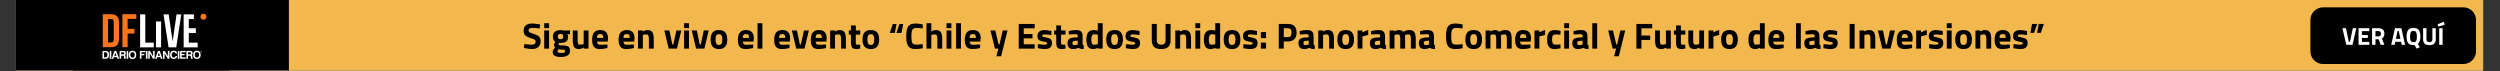 <svg xmlns="http://www.w3.org/2000/svg" xmlns:xlink="http://www.w3.org/1999/xlink" width="1750" zoomAndPan="magnify" viewBox="0 0 1312.5 37.5" height="50" preserveAspectRatio="xMidYMid meet" version="1.0"><rect x="0" y="0" width="1312.5" height="37.5" fill="#333333" stroke="none"/><defs><g/><clipPath id="cad7811232"><path d="M 8.387 0 L 1303.617 0 L 1303.617 37.008 L 8.387 37.008 Z M 8.387 0 " clip-rule="nonzero"/></clipPath><clipPath id="67ec97ddc8"><path d="M 8.387 0 L 151.672 0 L 151.672 37.008 L 8.387 37.008 Z M 8.387 0 " clip-rule="nonzero"/></clipPath><clipPath id="62e9ecae0e"><path d="M 38.121 0 L 120.277 0 L 120.277 37.008 L 38.121 37.008 Z M 38.121 0 " clip-rule="nonzero"/></clipPath><clipPath id="ac528472db"><path d="M 1212.957 3.844 L 1300 3.844 L 1300 33.602 L 1212.957 33.602 Z M 1212.957 3.844 " clip-rule="nonzero"/></clipPath><clipPath id="d51d00380c"><path d="M 1219.617 3.844 L 1293.258 3.844 C 1295.023 3.844 1296.719 4.543 1297.965 5.793 C 1299.215 7.043 1299.918 8.738 1299.918 10.504 L 1299.918 26.941 C 1299.918 28.707 1299.215 30.402 1297.965 31.648 C 1296.719 32.898 1295.023 33.602 1293.258 33.602 L 1219.617 33.602 C 1217.852 33.602 1216.156 32.898 1214.91 31.648 C 1213.66 30.402 1212.957 28.707 1212.957 26.941 L 1212.957 10.504 C 1212.957 8.738 1213.66 7.043 1214.91 5.793 C 1216.156 4.543 1217.852 3.844 1219.617 3.844 Z M 1219.617 3.844 " clip-rule="nonzero"/></clipPath></defs><g clip-path="url(#cad7811232)"><path fill="#ffffff" d="M 8.387 0 L 1303.617 0 L 1303.617 37.008 L 8.387 37.008 Z M 8.387 0 " fill-opacity="1" fill-rule="nonzero"/><path fill="#f3b84d" d="M 8.387 0 L 1303.617 0 L 1303.617 37.008 L 8.387 37.008 Z M 8.387 0 " fill-opacity="1" fill-rule="nonzero"/></g><g clip-path="url(#67ec97ddc8)"><path fill="#000000" d="M 6.906 -3.887 L 151.758 -3.887 L 151.758 39.531 L 6.906 39.531 Z M 6.906 -3.887 " fill-opacity="1" fill-rule="nonzero"/></g><g clip-path="url(#62e9ecae0e)"><path fill="#000000" d="M 31.621 -16.812 L 129.258 -16.812 L 129.258 52.758 L 31.621 52.758 Z M 31.621 -16.812 " fill-opacity="1" fill-rule="nonzero"/></g><path fill="#f7751d" d="M 53.957 7.453 L 58.344 7.453 C 61.117 7.453 62.48 8.961 62.48 11.734 L 62.48 20.492 C 62.48 23.262 61.117 24.77 58.344 24.77 L 53.957 24.77 Z M 56.73 9.926 L 56.73 22.297 L 58.293 22.297 C 59.176 22.297 59.707 21.852 59.707 20.613 L 59.707 11.609 C 59.707 10.375 59.176 9.93 58.293 9.93 L 56.73 9.93 Z M 56.73 9.926 " fill-opacity="1" fill-rule="nonzero"/><path fill="#f7751d" d="M 67.016 15.145 L 70.598 15.145 L 70.598 17.621 L 67.016 17.621 L 67.016 24.77 L 64.242 24.77 L 64.242 7.453 L 71.578 7.453 L 71.578 9.926 L 67.016 9.926 L 67.016 15.148 Z M 67.016 15.145 " fill-opacity="1" fill-rule="nonzero"/><path fill="#ffffff" d="M 73.57 7.547 L 76.27 7.547 L 76.27 22.391 L 80.715 22.391 L 80.715 24.863 L 73.57 24.863 Z M 73.57 7.547 " fill-opacity="1" fill-rule="nonzero"/><path fill="#ffffff" d="M 81.891 11.273 L 84.59 11.273 L 84.59 24.863 L 81.891 24.863 Z M 81.891 11.273 " fill-opacity="1" fill-rule="nonzero"/><path fill="#ffffff" d="M 90.633 21.672 L 92.691 7.547 L 95.172 7.547 L 92.52 24.863 L 88.496 24.863 L 85.844 7.547 L 88.57 7.547 Z M 90.633 21.672 " fill-opacity="1" fill-rule="nonzero"/><path fill="#ffffff" d="M 99.125 14.844 L 102.832 14.844 L 102.832 17.316 L 99.125 17.316 L 99.125 22.391 L 103.789 22.391 L 103.789 24.863 L 96.426 24.863 L 96.426 7.547 L 101.793 7.547 L 101.793 10.02 L 99.125 10.02 Z M 99.125 14.844 " fill-opacity="1" fill-rule="nonzero"/><path fill="#f7751d" d="M 108.27 8.172 C 108.352 8.367 108.391 8.57 108.391 8.777 C 108.391 8.988 108.352 9.191 108.27 9.387 C 108.191 9.582 108.078 9.754 107.93 9.902 C 107.781 10.051 107.609 10.168 107.418 10.246 C 107.223 10.328 107.023 10.367 106.812 10.367 C 106.605 10.367 106.402 10.328 106.211 10.246 C 106.02 10.168 105.848 10.051 105.699 9.902 C 105.551 9.754 105.438 9.582 105.359 9.387 C 105.277 9.191 105.238 8.988 105.238 8.777 C 105.238 8.57 105.277 8.367 105.359 8.172 C 105.438 7.977 105.551 7.805 105.699 7.656 C 105.848 7.508 106.02 7.391 106.211 7.312 C 106.402 7.23 106.605 7.191 106.812 7.191 C 107.023 7.191 107.223 7.23 107.418 7.312 C 107.609 7.391 107.781 7.508 107.93 7.656 C 108.078 7.805 108.191 7.977 108.27 8.172 Z M 108.27 8.172 " fill-opacity="1" fill-rule="nonzero"/><path fill="#ffffff" d="M 105.98 27.086 C 105.98 27.152 105.965 27.211 105.934 27.266 C 105.902 27.32 105.855 27.367 105.801 27.398 C 105.746 27.43 105.688 27.445 105.621 27.445 C 105.559 27.445 105.5 27.43 105.445 27.398 C 105.387 27.367 105.344 27.32 105.312 27.266 C 105.277 27.211 105.262 27.148 105.262 27.086 C 105.262 27.035 105.273 26.988 105.293 26.945 C 105.309 26.902 105.336 26.863 105.367 26.832 C 105.398 26.797 105.441 26.77 105.484 26.754 C 105.527 26.734 105.574 26.727 105.621 26.727 C 105.672 26.727 105.715 26.734 105.762 26.754 C 105.805 26.77 105.844 26.797 105.879 26.828 C 105.91 26.863 105.934 26.898 105.953 26.945 C 105.973 26.988 105.98 27.035 105.98 27.086 M 105.91 27.086 C 105.91 27.043 105.906 27.008 105.891 26.973 C 105.879 26.938 105.855 26.906 105.828 26.879 C 105.801 26.852 105.766 26.832 105.734 26.82 C 105.699 26.801 105.66 26.793 105.621 26.793 C 105.586 26.793 105.547 26.801 105.512 26.82 C 105.477 26.832 105.445 26.855 105.418 26.879 C 105.391 26.906 105.371 26.934 105.359 26.973 C 105.336 27.008 105.332 27.047 105.332 27.086 C 105.332 27.137 105.344 27.188 105.371 27.23 C 105.398 27.277 105.43 27.312 105.477 27.336 C 105.523 27.363 105.57 27.379 105.621 27.379 C 105.676 27.379 105.723 27.363 105.766 27.336 C 105.812 27.312 105.848 27.277 105.875 27.23 C 105.898 27.188 105.91 27.137 105.91 27.086 M 105.793 27.277 L 105.68 27.277 C 105.66 27.238 105.641 27.199 105.629 27.176 C 105.613 27.152 105.598 27.137 105.59 27.129 C 105.582 27.129 105.57 27.125 105.559 27.125 L 105.559 27.277 L 105.465 27.277 L 105.465 26.891 L 105.633 26.891 C 105.676 26.891 105.711 26.902 105.734 26.918 C 105.762 26.934 105.773 26.961 105.773 27.004 C 105.773 27.035 105.766 27.059 105.738 27.074 C 105.719 27.094 105.695 27.102 105.668 27.109 C 105.688 27.117 105.707 27.129 105.719 27.145 C 105.727 27.16 105.738 27.184 105.758 27.215 Z M 105.672 27.008 C 105.672 26.992 105.664 26.98 105.652 26.969 C 105.641 26.965 105.625 26.961 105.602 26.961 L 105.559 26.961 L 105.559 27.055 L 105.598 27.055 C 105.621 27.055 105.641 27.051 105.652 27.043 C 105.664 27.039 105.672 27.027 105.672 27.008 " fill-opacity="1" fill-rule="nonzero"/><path fill="#ffffff" d="M 53.793 30.848 L 53.793 27.168 C 53.793 27.047 53.836 26.945 53.918 26.863 C 54 26.777 54.102 26.738 54.219 26.738 L 55.395 26.738 C 56.02 26.738 56.488 26.902 56.797 27.238 C 57.105 27.59 57.258 28.109 57.258 28.793 C 57.258 29.16 57.203 29.492 57.094 29.785 C 56.965 30.09 56.801 30.32 56.594 30.48 C 56.418 30.613 56.234 30.711 56.035 30.766 C 55.844 30.824 55.559 30.852 55.168 30.852 L 53.793 30.852 Z M 54.613 30.109 L 55.289 30.109 C 55.676 30.109 55.961 30.004 56.145 29.797 C 56.316 29.605 56.406 29.273 56.406 28.793 C 56.406 28.316 56.32 27.992 56.156 27.777 C 55.996 27.562 55.742 27.457 55.395 27.457 L 54.613 27.457 Z M 54.613 30.109 " fill-opacity="1" fill-rule="nonzero"/><path fill="#ffffff" d="M 57.602 30.848 L 57.602 27.168 C 57.602 27.047 57.645 26.945 57.727 26.863 C 57.809 26.777 57.91 26.738 58.031 26.738 L 58.445 26.738 L 58.445 30.848 Z M 57.602 30.848 " fill-opacity="1" fill-rule="nonzero"/><path fill="#ffffff" d="M 60.375 26.738 L 61.039 26.738 L 62.523 30.848 L 61.633 30.848 L 61.359 30 L 59.77 30 L 59.508 30.848 L 58.621 30.848 L 59.973 27.012 C 60.043 26.828 60.176 26.738 60.375 26.738 Z M 60.566 27.562 L 59.996 29.309 L 61.133 29.309 Z M 60.566 27.562 " fill-opacity="1" fill-rule="nonzero"/><path fill="#ffffff" d="M 62.766 30.848 L 62.766 27.168 C 62.766 27.047 62.809 26.945 62.891 26.863 C 62.973 26.777 63.074 26.738 63.191 26.738 L 64.746 26.738 C 65.191 26.738 65.52 26.832 65.73 27.023 C 65.953 27.223 66.062 27.516 66.062 27.898 C 66.062 28.152 66.008 28.363 65.898 28.531 C 65.801 28.691 65.652 28.805 65.445 28.879 C 65.629 28.941 65.754 29.039 65.824 29.164 C 65.895 29.285 65.941 29.488 65.957 29.777 L 65.98 30.266 L 65.98 30.422 C 65.98 30.477 65.984 30.527 65.992 30.574 C 66.016 30.719 66.062 30.812 66.133 30.852 L 65.207 30.852 C 65.168 30.77 65.145 30.688 65.137 30.598 C 65.121 30.473 65.113 30.383 65.113 30.336 L 65.102 29.895 C 65.086 29.656 65.039 29.484 64.961 29.379 C 64.871 29.293 64.719 29.25 64.496 29.25 L 63.609 29.25 L 63.609 30.852 L 62.766 30.852 Z M 63.609 28.531 L 64.594 28.531 C 64.805 28.531 64.965 28.488 65.066 28.398 C 65.168 28.312 65.223 28.176 65.223 27.992 C 65.223 27.809 65.168 27.676 65.066 27.586 C 64.973 27.492 64.828 27.441 64.641 27.441 L 63.609 27.441 Z M 63.609 28.531 " fill-opacity="1" fill-rule="nonzero"/><path fill="#ffffff" d="M 66.48 30.848 L 66.48 27.168 C 66.48 27.047 66.52 26.945 66.602 26.863 C 66.688 26.777 66.789 26.738 66.906 26.738 L 67.32 26.738 L 67.32 30.848 Z M 66.48 30.848 " fill-opacity="1" fill-rule="nonzero"/><path fill="#ffffff" d="M 67.574 28.793 C 67.574 28.125 67.75 27.594 68.098 27.203 C 68.469 26.812 68.957 26.617 69.555 26.617 C 70.156 26.617 70.637 26.812 71.016 27.203 C 71.371 27.602 71.547 28.133 71.547 28.793 C 71.547 29.453 71.371 29.98 71.016 30.371 C 70.652 30.754 70.164 30.945 69.555 30.945 C 68.945 30.945 68.453 30.754 68.098 30.371 C 67.75 29.988 67.574 29.465 67.574 28.793 Z M 68.418 28.793 C 68.418 29.258 68.516 29.605 68.715 29.844 C 68.91 30.094 69.191 30.215 69.555 30.215 C 69.918 30.215 70.191 30.094 70.398 29.844 C 70.602 29.59 70.707 29.238 70.707 28.793 C 70.707 28.348 70.602 27.992 70.398 27.73 C 70.191 27.484 69.91 27.359 69.555 27.359 C 69.199 27.359 68.91 27.484 68.715 27.73 C 68.516 27.977 68.418 28.332 68.418 28.793 Z M 68.418 28.793 " fill-opacity="1" fill-rule="nonzero"/><path fill="#ffffff" d="M 73.418 30.848 L 73.418 27.168 C 73.418 27.047 73.461 26.945 73.543 26.863 C 73.625 26.777 73.727 26.738 73.848 26.738 L 76.383 26.738 L 76.383 27.441 L 74.25 27.441 L 74.25 28.328 L 75.84 28.328 L 75.84 28.602 C 75.84 28.723 75.797 28.824 75.715 28.906 C 75.633 28.992 75.531 29.031 75.414 29.031 L 74.25 29.031 L 74.25 30.848 Z M 73.418 30.848 " fill-opacity="1" fill-rule="nonzero"/><path fill="#ffffff" d="M 76.609 30.848 L 76.609 27.168 C 76.609 27.047 76.648 26.945 76.734 26.863 C 76.816 26.777 76.918 26.738 77.035 26.738 L 77.449 26.738 L 77.449 30.848 Z M 76.609 30.848 " fill-opacity="1" fill-rule="nonzero"/><path fill="#ffffff" d="M 77.832 30.848 L 77.832 27.168 C 77.832 27.047 77.875 26.945 77.957 26.863 C 78.039 26.777 78.141 26.73 78.258 26.723 L 78.711 26.723 L 80.371 29.559 L 80.371 26.723 L 81.199 26.723 L 81.199 30.848 L 80.336 30.848 L 78.664 28.016 L 78.664 30.848 Z M 77.832 30.848 " fill-opacity="1" fill-rule="nonzero"/><path fill="#ffffff" d="M 83.191 26.738 L 83.855 26.738 L 85.34 30.848 L 84.449 30.848 L 84.176 30 L 82.586 30 L 82.324 30.848 L 81.434 30.848 L 82.789 27.012 C 82.859 26.828 82.992 26.738 83.191 26.738 Z M 83.379 27.562 L 82.809 29.309 L 83.949 29.309 Z M 83.379 27.562 " fill-opacity="1" fill-rule="nonzero"/><path fill="#ffffff" d="M 85.582 30.848 L 85.582 27.168 C 85.582 27.047 85.621 26.945 85.703 26.863 C 85.785 26.777 85.891 26.73 86.008 26.723 L 86.457 26.723 L 88.117 29.559 L 88.117 26.723 L 88.949 26.723 L 88.949 30.848 L 88.082 30.848 L 86.41 28.016 L 86.41 30.848 Z M 85.582 30.848 " fill-opacity="1" fill-rule="nonzero"/><path fill="#ffffff" d="M 92.988 29.426 C 92.949 29.906 92.77 30.281 92.453 30.551 C 92.129 30.812 91.703 30.945 91.172 30.945 C 90.555 30.945 90.086 30.758 89.762 30.383 C 89.438 30.027 89.273 29.496 89.273 28.793 C 89.273 28.094 89.441 27.539 89.773 27.18 C 90.113 26.809 90.605 26.617 91.246 26.617 C 91.766 26.617 92.18 26.75 92.488 27.016 C 92.781 27.27 92.949 27.629 92.988 28.09 L 92.477 28.09 C 92.289 28.09 92.152 28.008 92.074 27.84 C 92.02 27.734 91.953 27.645 91.875 27.562 C 91.715 27.445 91.504 27.387 91.246 27.387 C 90.879 27.387 90.602 27.504 90.402 27.746 C 90.211 27.984 90.117 28.336 90.117 28.797 C 90.117 29.258 90.211 29.586 90.402 29.824 C 90.586 30.07 90.855 30.195 91.223 30.195 C 91.473 30.195 91.684 30.133 91.852 30.004 C 92 29.883 92.105 29.691 92.172 29.43 L 92.988 29.43 Z M 92.988 29.426 " fill-opacity="1" fill-rule="nonzero"/><path fill="#ffffff" d="M 93.324 30.848 L 93.324 27.168 C 93.324 27.047 93.367 26.945 93.449 26.863 C 93.531 26.777 93.633 26.738 93.75 26.738 L 94.168 26.738 L 94.168 30.848 Z M 93.324 30.848 " fill-opacity="1" fill-rule="nonzero"/><path fill="#ffffff" d="M 94.547 30.848 L 94.547 27.168 C 94.547 27.047 94.59 26.945 94.672 26.863 C 94.758 26.777 94.855 26.738 94.977 26.738 L 97.516 26.738 L 97.516 27.441 L 95.379 27.441 L 95.379 28.328 L 96.969 28.328 L 96.969 28.602 C 96.969 28.723 96.926 28.824 96.844 28.906 C 96.762 28.992 96.66 29.031 96.543 29.031 L 95.379 29.031 L 95.379 30.082 L 97.516 30.082 L 97.516 30.848 Z M 94.547 30.848 " fill-opacity="1" fill-rule="nonzero"/><path fill="#ffffff" d="M 97.848 30.848 L 97.848 27.168 C 97.848 27.047 97.891 26.945 97.973 26.863 C 98.055 26.777 98.156 26.738 98.277 26.738 L 99.832 26.738 C 100.273 26.738 100.602 26.832 100.816 27.023 C 101.035 27.223 101.145 27.516 101.145 27.898 C 101.145 28.152 101.09 28.363 100.98 28.531 C 100.887 28.691 100.734 28.805 100.531 28.879 C 100.711 28.941 100.84 29.039 100.91 29.164 C 100.98 29.285 101.023 29.488 101.039 29.777 L 101.062 30.266 L 101.062 30.422 C 101.062 30.477 101.066 30.527 101.074 30.574 C 101.098 30.719 101.145 30.812 101.215 30.852 L 100.289 30.852 C 100.25 30.77 100.227 30.688 100.219 30.598 C 100.203 30.473 100.195 30.383 100.195 30.336 L 100.184 29.895 C 100.168 29.656 100.121 29.484 100.043 29.379 C 99.957 29.293 99.801 29.25 99.578 29.25 L 98.691 29.25 L 98.691 30.852 L 97.848 30.852 Z M 98.691 28.531 L 99.676 28.531 C 99.891 28.531 100.047 28.488 100.148 28.398 C 100.254 28.312 100.305 28.176 100.305 27.992 C 100.305 27.809 100.254 27.676 100.148 27.586 C 100.055 27.492 99.914 27.441 99.723 27.441 L 98.691 27.441 Z M 98.691 28.531 " fill-opacity="1" fill-rule="nonzero"/><path fill="#ffffff" d="M 101.402 28.793 C 101.402 28.125 101.578 27.594 101.926 27.203 C 102.297 26.812 102.781 26.617 103.383 26.617 C 103.984 26.617 104.465 26.812 104.844 27.203 C 105.199 27.602 105.375 28.133 105.375 28.793 C 105.375 29.453 105.199 29.98 104.844 30.371 C 104.477 30.754 103.992 30.945 103.383 30.945 C 102.773 30.945 102.281 30.754 101.926 30.371 C 101.578 29.988 101.402 29.465 101.402 28.793 Z M 102.246 28.793 C 102.246 29.258 102.344 29.605 102.543 29.844 C 102.738 30.094 103.023 30.215 103.383 30.215 C 103.746 30.215 104.02 30.094 104.227 29.844 C 104.434 29.59 104.535 29.238 104.535 28.793 C 104.535 28.348 104.434 27.992 104.227 27.73 C 104.02 27.484 103.742 27.359 103.383 27.359 C 103.027 27.359 102.738 27.484 102.543 27.73 C 102.344 27.977 102.246 28.332 102.246 28.793 Z M 102.246 28.793 " fill-opacity="1" fill-rule="nonzero"/><g clip-path="url(#ac528472db)"><g clip-path="url(#d51d00380c)"><path fill="#000000" d="M 1212.957 3.844 L 1299.91 3.844 L 1299.91 33.602 L 1212.957 33.602 Z M 1212.957 3.844 " fill-opacity="1" fill-rule="nonzero"/></g></g><g fill="#ffffff" fill-opacity="1"><g transform="translate(1229.56, 23.532)"><g><path d="M 5.668 -8.723 L 7.527 -8.723 L 5.504 0 L 2.23 0 L 0.207 -8.723 L 2.066 -8.723 L 3.578 -1.539 L 4.156 -1.539 Z M 5.668 -8.723 "/></g></g></g><g fill="#ffffff" fill-opacity="1"><g transform="translate(1237.293, 23.532)"><g><path d="M 0.949 0 L 0.949 -8.723 L 6.594 -8.723 L 6.594 -7.184 L 2.719 -7.184 L 2.719 -5.145 L 5.824 -5.145 L 5.824 -3.629 L 2.719 -3.629 L 2.719 -1.539 L 6.594 -1.539 L 6.594 0 Z M 0.949 0 "/></g></g></g><g fill="#ffffff" fill-opacity="1"><g transform="translate(1244.398, 23.532)"><g><path d="M 2.719 -2.926 L 2.719 0 L 0.949 0 L 0.949 -8.723 L 4.336 -8.723 C 6.387 -8.723 7.414 -7.766 7.414 -5.848 C 7.414 -4.711 6.984 -3.875 6.133 -3.336 L 7.375 0 L 5.438 0 L 4.426 -2.926 Z M 4.359 -4.438 C 4.781 -4.438 5.094 -4.566 5.297 -4.824 C 5.504 -5.078 5.605 -5.418 5.605 -5.836 C 5.605 -6.254 5.496 -6.59 5.277 -6.836 C 5.059 -7.086 4.746 -7.207 4.336 -7.207 L 2.719 -7.207 L 2.719 -4.438 Z M 4.359 -4.438 "/></g></g></g><g fill="#ffffff" fill-opacity="1"><g transform="translate(1252.35, 23.532)"><g/></g></g><g fill="#ffffff" fill-opacity="1"><g transform="translate(1255.171, 23.532)"><g><path d="M 0.219 0 L 2.18 -8.723 L 5.543 -8.723 L 7.504 0 L 5.734 0 L 5.387 -1.578 L 2.336 -1.578 L 1.988 0 Z M 3.555 -7.262 L 2.668 -3.117 L 5.055 -3.117 L 4.168 -7.262 Z M 3.555 -7.262 "/></g></g></g><g fill="#ffffff" fill-opacity="1"><g transform="translate(1262.892, 23.532)"><g><path d="M 4.18 0.152 C 2.848 0.152 1.91 -0.207 1.371 -0.922 C 0.832 -1.641 0.562 -2.773 0.562 -4.316 C 0.562 -5.859 0.836 -7.004 1.379 -7.754 C 1.922 -8.5 2.855 -8.875 4.18 -8.875 C 5.508 -8.875 6.441 -8.5 6.984 -7.754 C 7.527 -7.004 7.797 -5.859 7.797 -4.309 C 7.797 -2.41 7.348 -1.133 6.453 -0.473 L 7.516 1.246 L 5.898 2 L 4.746 0.117 C 4.66 0.141 4.473 0.152 4.18 0.152 Z M 2.766 -2.051 C 3.016 -1.609 3.488 -1.387 4.18 -1.387 C 4.875 -1.387 5.348 -1.609 5.598 -2.051 C 5.852 -2.496 5.977 -3.25 5.977 -4.309 C 5.977 -5.371 5.848 -6.141 5.594 -6.617 C 5.336 -7.098 4.867 -7.336 4.18 -7.336 C 3.496 -7.336 3.027 -7.098 2.77 -6.617 C 2.516 -6.141 2.387 -5.371 2.387 -4.309 C 2.387 -3.25 2.512 -2.496 2.766 -2.051 Z M 2.766 -2.051 "/></g></g></g><g fill="#ffffff" fill-opacity="1"><g transform="translate(1271.254, 23.532)"><g><path d="M 2.641 -2.91 C 2.641 -1.895 3.16 -1.387 4.195 -1.387 C 5.23 -1.387 5.746 -1.895 5.746 -2.91 L 5.746 -8.723 L 7.516 -8.723 L 7.516 -2.949 C 7.516 -1.883 7.242 -1.098 6.688 -0.598 C 6.137 -0.098 5.305 0.152 4.195 0.152 C 3.082 0.152 2.25 -0.098 1.699 -0.598 C 1.148 -1.098 0.871 -1.883 0.871 -2.949 L 0.871 -8.723 L 2.641 -8.723 Z M 2.641 -2.91 "/></g></g></g><g fill="#ffffff" fill-opacity="1"><g transform="translate(1279.642, 23.532)"><g><path d="M 0.949 0 L 0.949 -8.723 L 2.719 -8.723 L 2.719 0 Z M 0.09 -10.762 L 3.32 -12.121 L 3.848 -10.582 L 0.512 -9.57 Z M 0.09 -10.762 "/></g></g></g><g fill="#000000" fill-opacity="1"><g transform="translate(274.173, 25.527)"><g><path d="M 5.391 -10.895 C 4.008 -10.895 3.316 -10.438 3.316 -9.523 C 3.316 -9.117 3.484 -8.809 3.828 -8.59 C 4.172 -8.375 4.977 -8.062 6.238 -7.656 C 7.504 -7.25 8.387 -6.793 8.895 -6.277 C 9.402 -5.762 9.656 -4.973 9.656 -3.906 C 9.656 -2.547 9.246 -1.52 8.418 -0.82 C 7.594 -0.121 6.516 0.23 5.18 0.23 C 4.191 0.23 2.977 0.078 1.543 -0.23 L 0.855 -0.363 L 1.125 -2.398 C 2.824 -2.172 4.129 -2.059 5.027 -2.059 C 6.375 -2.059 7.047 -2.617 7.047 -3.734 C 7.047 -4.141 6.895 -4.457 6.582 -4.688 C 6.27 -4.914 5.652 -5.164 4.723 -5.43 C 3.25 -5.848 2.211 -6.348 1.609 -6.926 C 1.008 -7.504 0.703 -8.305 0.703 -9.336 C 0.703 -10.629 1.098 -11.594 1.887 -12.23 C 2.672 -12.863 3.754 -13.184 5.125 -13.184 C 6.062 -13.184 7.258 -13.055 8.707 -12.801 L 9.391 -12.668 L 9.184 -10.59 C 7.391 -10.793 6.129 -10.895 5.391 -10.895 Z M 5.391 -10.895 "/></g></g></g><g fill="#000000" fill-opacity="1"><g transform="translate(284.534, 25.527)"><g><path d="M 1.18 0 L 1.18 -9.523 L 3.734 -9.523 L 3.734 0 Z M 1.18 -10.742 L 1.18 -13.336 L 3.734 -13.336 L 3.734 -10.742 Z M 1.18 -10.742 "/></g></g></g><g fill="#000000" fill-opacity="1"><g transform="translate(289.448, 25.527)"><g><path d="M 9.809 1.191 C 9.809 2.277 9.391 3.078 8.555 3.602 C 7.715 4.121 6.582 4.383 5.152 4.383 C 3.723 4.383 2.625 4.191 1.855 3.809 C 1.09 3.43 0.703 2.738 0.703 1.734 C 0.703 0.934 1.16 0.18 2.078 -0.535 C 1.605 -0.852 1.371 -1.332 1.371 -1.98 C 1.371 -2.234 1.562 -2.652 1.941 -3.238 L 2.113 -3.504 C 1.25 -4.129 0.82 -5.043 0.82 -6.258 C 0.82 -7.469 1.184 -8.352 1.914 -8.895 C 2.645 -9.441 3.613 -9.715 4.82 -9.715 C 5.367 -9.715 5.906 -9.652 6.438 -9.523 L 6.742 -9.469 L 9.809 -9.562 L 9.809 -7.523 L 8.383 -7.641 C 8.66 -7.207 8.801 -6.773 8.801 -6.344 C 8.801 -5.074 8.477 -4.195 7.828 -3.715 C 7.18 -3.23 6.164 -2.992 4.781 -2.992 C 4.488 -2.992 4.23 -3.016 4 -3.066 C 3.875 -2.738 3.809 -2.469 3.809 -2.258 C 3.809 -2.047 3.918 -1.906 4.133 -1.828 C 4.348 -1.754 4.859 -1.707 5.656 -1.695 C 7.258 -1.684 8.352 -1.469 8.934 -1.059 C 9.52 -0.645 9.809 0.105 9.809 1.191 Z M 3.219 1.465 C 3.219 2.012 3.891 2.285 5.23 2.285 C 6.57 2.285 7.238 1.969 7.238 1.332 C 7.238 0.992 7.125 0.773 6.895 0.676 C 6.668 0.582 6.184 0.527 5.449 0.516 L 3.734 0.383 C 3.391 0.723 3.219 1.086 3.219 1.465 Z M 3.371 -6.332 C 3.371 -5.402 3.859 -4.934 4.828 -4.934 C 5.801 -4.934 6.285 -5.402 6.285 -6.332 C 6.285 -7.266 5.801 -7.734 4.828 -7.734 C 3.859 -7.734 3.371 -7.266 3.371 -6.332 Z M 3.371 -6.332 "/></g></g></g><g fill="#000000" fill-opacity="1"><g transform="translate(299.618, 25.527)"><g><path d="M 6.801 -9.523 L 9.352 -9.523 L 9.352 0 L 6.82 0 L 6.82 -0.535 C 5.906 -0.027 5.113 0.23 4.438 0.23 C 3.117 0.23 2.23 -0.137 1.773 -0.867 C 1.312 -1.598 1.086 -2.82 1.086 -4.535 L 1.086 -9.523 L 3.637 -9.523 L 3.637 -4.496 C 3.637 -3.555 3.715 -2.914 3.867 -2.57 C 4.02 -2.23 4.387 -2.059 4.973 -2.059 C 5.531 -2.059 6.059 -2.145 6.555 -2.324 L 6.801 -2.398 Z M 6.801 -9.523 "/></g></g></g><g fill="#000000" fill-opacity="1"><g transform="translate(310.15, 25.527)"><g><path d="M 3.277 -3.676 C 3.289 -3.094 3.445 -2.672 3.742 -2.41 C 4.043 -2.148 4.469 -2.02 5.027 -2.02 C 6.211 -2.02 7.266 -2.059 8.191 -2.133 L 8.723 -2.191 L 8.762 -0.305 C 7.301 0.051 5.98 0.23 4.801 0.23 C 3.367 0.23 2.324 -0.152 1.676 -0.914 C 1.027 -1.676 0.703 -2.914 0.703 -4.629 C 0.703 -8.047 2.109 -9.754 4.914 -9.754 C 7.684 -9.754 9.066 -8.316 9.066 -5.449 L 8.875 -3.676 Z M 6.555 -5.621 C 6.555 -6.383 6.434 -6.91 6.191 -7.211 C 5.949 -7.508 5.527 -7.656 4.926 -7.656 C 4.32 -7.656 3.895 -7.504 3.648 -7.191 C 3.398 -6.879 3.27 -6.355 3.258 -5.621 Z M 6.555 -5.621 "/></g></g></g><g fill="#000000" fill-opacity="1"><g transform="translate(319.863, 25.527)"><g/></g></g><g fill="#000000" fill-opacity="1"><g transform="translate(324.053, 25.527)"><g><path d="M 3.277 -3.676 C 3.289 -3.094 3.445 -2.672 3.742 -2.41 C 4.043 -2.148 4.469 -2.02 5.027 -2.02 C 6.211 -2.02 7.266 -2.059 8.191 -2.133 L 8.723 -2.191 L 8.762 -0.305 C 7.301 0.051 5.98 0.23 4.801 0.23 C 3.367 0.23 2.324 -0.152 1.676 -0.914 C 1.027 -1.676 0.703 -2.914 0.703 -4.629 C 0.703 -8.047 2.109 -9.754 4.914 -9.754 C 7.684 -9.754 9.066 -8.316 9.066 -5.449 L 8.875 -3.676 Z M 6.555 -5.621 C 6.555 -6.383 6.434 -6.91 6.191 -7.211 C 5.949 -7.508 5.527 -7.656 4.926 -7.656 C 4.32 -7.656 3.895 -7.504 3.648 -7.191 C 3.398 -6.879 3.27 -6.355 3.258 -5.621 Z M 6.555 -5.621 "/></g></g></g><g fill="#000000" fill-opacity="1"><g transform="translate(333.766, 25.527)"><g><path d="M 3.734 0 L 1.18 0 L 1.18 -9.523 L 3.715 -9.523 L 3.715 -8.992 C 4.578 -9.5 5.371 -9.754 6.098 -9.754 C 7.367 -9.754 8.242 -9.379 8.723 -8.629 C 9.207 -7.879 9.449 -6.723 9.449 -5.164 L 9.449 0 L 6.895 0 L 6.895 -5.086 C 6.895 -5.898 6.801 -6.5 6.609 -6.887 C 6.418 -7.273 6.039 -7.469 5.469 -7.469 C 4.945 -7.469 4.445 -7.379 3.961 -7.199 L 3.734 -7.125 Z M 3.734 0 "/></g></g></g><g fill="#000000" fill-opacity="1"><g transform="translate(344.298, 25.527)"><g/></g></g><g fill="#000000" fill-opacity="1"><g transform="translate(348.488, 25.527)"><g><path d="M 0.285 -9.523 L 2.953 -9.523 L 4.477 -2.172 L 5.012 -2.172 L 6.609 -9.523 L 9.199 -9.523 L 6.914 0 L 2.57 0 Z M 0.285 -9.523 "/></g></g></g><g fill="#000000" fill-opacity="1"><g transform="translate(357.973, 25.527)"><g><path d="M 1.18 0 L 1.18 -9.523 L 3.734 -9.523 L 3.734 0 Z M 1.18 -10.742 L 1.18 -13.336 L 3.734 -13.336 L 3.734 -10.742 Z M 1.18 -10.742 "/></g></g></g><g fill="#000000" fill-opacity="1"><g transform="translate(362.886, 25.527)"><g><path d="M 0.285 -9.523 L 2.953 -9.523 L 4.477 -2.172 L 5.012 -2.172 L 6.609 -9.523 L 9.199 -9.523 L 6.914 0 L 2.57 0 Z M 0.285 -9.523 "/></g></g></g><g fill="#000000" fill-opacity="1"><g transform="translate(372.371, 25.527)"><g><path d="M 1.695 -8.449 C 2.367 -9.316 3.492 -9.754 5.066 -9.754 C 6.641 -9.754 7.766 -9.316 8.438 -8.449 C 9.113 -7.578 9.449 -6.355 9.449 -4.781 C 9.449 -1.441 7.988 0.23 5.066 0.23 C 2.145 0.23 0.688 -1.441 0.688 -4.781 C 0.688 -6.355 1.023 -7.578 1.695 -8.449 Z M 3.668 -2.629 C 3.926 -2.172 4.395 -1.941 5.066 -1.941 C 5.738 -1.941 6.207 -2.172 6.469 -2.629 C 6.727 -3.086 6.859 -3.805 6.859 -4.781 C 6.859 -5.758 6.727 -6.469 6.469 -6.914 C 6.207 -7.359 5.738 -7.582 5.066 -7.582 C 4.395 -7.582 3.926 -7.359 3.668 -6.914 C 3.406 -6.469 3.277 -5.758 3.277 -4.781 C 3.277 -3.805 3.406 -3.086 3.668 -2.629 Z M 3.668 -2.629 "/></g></g></g><g fill="#000000" fill-opacity="1"><g transform="translate(382.503, 25.527)"><g/></g></g><g fill="#000000" fill-opacity="1"><g transform="translate(386.693, 25.527)"><g><path d="M 3.277 -3.676 C 3.289 -3.094 3.445 -2.672 3.742 -2.41 C 4.043 -2.148 4.469 -2.02 5.027 -2.02 C 6.211 -2.02 7.266 -2.059 8.191 -2.133 L 8.723 -2.191 L 8.762 -0.305 C 7.301 0.051 5.98 0.23 4.801 0.23 C 3.367 0.23 2.324 -0.152 1.676 -0.914 C 1.027 -1.676 0.703 -2.914 0.703 -4.629 C 0.703 -8.047 2.109 -9.754 4.914 -9.754 C 7.684 -9.754 9.066 -8.316 9.066 -5.449 L 8.875 -3.676 Z M 6.555 -5.621 C 6.555 -6.383 6.434 -6.91 6.191 -7.211 C 5.949 -7.508 5.527 -7.656 4.926 -7.656 C 4.32 -7.656 3.895 -7.504 3.648 -7.191 C 3.398 -6.879 3.27 -6.355 3.258 -5.621 Z M 6.555 -5.621 "/></g></g></g><g fill="#000000" fill-opacity="1"><g transform="translate(396.406, 25.527)"><g><path d="M 1.297 -13.336 L 3.848 -13.336 L 3.848 0 L 1.297 0 Z M 1.297 -13.336 "/></g></g></g><g fill="#000000" fill-opacity="1"><g transform="translate(401.549, 25.527)"><g/></g></g><g fill="#000000" fill-opacity="1"><g transform="translate(405.739, 25.527)"><g><path d="M 3.277 -3.676 C 3.289 -3.094 3.445 -2.672 3.742 -2.41 C 4.043 -2.148 4.469 -2.02 5.027 -2.02 C 6.211 -2.02 7.266 -2.059 8.191 -2.133 L 8.723 -2.191 L 8.762 -0.305 C 7.301 0.051 5.98 0.23 4.801 0.23 C 3.367 0.23 2.324 -0.152 1.676 -0.914 C 1.027 -1.676 0.703 -2.914 0.703 -4.629 C 0.703 -8.047 2.109 -9.754 4.914 -9.754 C 7.684 -9.754 9.066 -8.316 9.066 -5.449 L 8.875 -3.676 Z M 6.555 -5.621 C 6.555 -6.383 6.434 -6.91 6.191 -7.211 C 5.949 -7.508 5.527 -7.656 4.926 -7.656 C 4.32 -7.656 3.895 -7.504 3.648 -7.191 C 3.398 -6.879 3.27 -6.355 3.258 -5.621 Z M 6.555 -5.621 "/></g></g></g><g fill="#000000" fill-opacity="1"><g transform="translate(415.452, 25.527)"><g><path d="M 0.285 -9.523 L 2.953 -9.523 L 4.477 -2.172 L 5.012 -2.172 L 6.609 -9.523 L 9.199 -9.523 L 6.914 0 L 2.57 0 Z M 0.285 -9.523 "/></g></g></g><g fill="#000000" fill-opacity="1"><g transform="translate(424.936, 25.527)"><g><path d="M 3.277 -3.676 C 3.289 -3.094 3.445 -2.672 3.742 -2.41 C 4.043 -2.148 4.469 -2.02 5.027 -2.02 C 6.211 -2.02 7.266 -2.059 8.191 -2.133 L 8.723 -2.191 L 8.762 -0.305 C 7.301 0.051 5.98 0.23 4.801 0.23 C 3.367 0.23 2.324 -0.152 1.676 -0.914 C 1.027 -1.676 0.703 -2.914 0.703 -4.629 C 0.703 -8.047 2.109 -9.754 4.914 -9.754 C 7.684 -9.754 9.066 -8.316 9.066 -5.449 L 8.875 -3.676 Z M 6.555 -5.621 C 6.555 -6.383 6.434 -6.91 6.191 -7.211 C 5.949 -7.508 5.527 -7.656 4.926 -7.656 C 4.32 -7.656 3.895 -7.504 3.648 -7.191 C 3.398 -6.879 3.27 -6.355 3.258 -5.621 Z M 6.555 -5.621 "/></g></g></g><g fill="#000000" fill-opacity="1"><g transform="translate(434.649, 25.527)"><g><path d="M 3.734 0 L 1.18 0 L 1.18 -9.523 L 3.715 -9.523 L 3.715 -8.992 C 4.578 -9.5 5.371 -9.754 6.098 -9.754 C 7.367 -9.754 8.242 -9.379 8.723 -8.629 C 9.207 -7.879 9.449 -6.723 9.449 -5.164 L 9.449 0 L 6.895 0 L 6.895 -5.086 C 6.895 -5.898 6.801 -6.5 6.609 -6.887 C 6.418 -7.273 6.039 -7.469 5.469 -7.469 C 4.945 -7.469 4.445 -7.379 3.961 -7.199 L 3.734 -7.125 Z M 3.734 0 "/></g></g></g><g fill="#000000" fill-opacity="1"><g transform="translate(445.182, 25.527)"><g><path d="M 6.457 -7.352 L 4.113 -7.352 L 4.113 -3.449 C 4.113 -3.066 4.125 -2.797 4.145 -2.637 C 4.164 -2.48 4.23 -2.344 4.352 -2.23 C 4.473 -2.113 4.66 -2.059 4.914 -2.059 L 6.363 -2.094 L 6.477 -0.059 C 5.625 0.133 4.977 0.23 4.535 0.23 C 3.391 0.23 2.609 -0.027 2.191 -0.543 C 1.773 -1.059 1.562 -2.008 1.562 -3.391 L 1.562 -7.352 L 0.438 -7.352 L 0.438 -9.523 L 1.562 -9.523 L 1.562 -12.172 L 4.113 -12.172 L 4.113 -9.523 L 6.457 -9.523 Z M 6.457 -7.352 "/></g></g></g><g fill="#000000" fill-opacity="1"><g transform="translate(452.114, 25.527)"><g><path d="M 1.695 -8.449 C 2.367 -9.316 3.492 -9.754 5.066 -9.754 C 6.641 -9.754 7.766 -9.316 8.438 -8.449 C 9.113 -7.578 9.449 -6.355 9.449 -4.781 C 9.449 -1.441 7.988 0.23 5.066 0.23 C 2.145 0.23 0.688 -1.441 0.688 -4.781 C 0.688 -6.355 1.023 -7.578 1.695 -8.449 Z M 3.668 -2.629 C 3.926 -2.172 4.395 -1.941 5.066 -1.941 C 5.738 -1.941 6.207 -2.172 6.469 -2.629 C 6.727 -3.086 6.859 -3.805 6.859 -4.781 C 6.859 -5.758 6.727 -6.469 6.469 -6.914 C 6.207 -7.359 5.738 -7.582 5.066 -7.582 C 4.395 -7.582 3.926 -7.359 3.668 -6.914 C 3.406 -6.469 3.277 -5.758 3.277 -4.781 C 3.277 -3.805 3.406 -3.086 3.668 -2.629 Z M 3.668 -2.629 "/></g></g></g><g fill="#000000" fill-opacity="1"><g transform="translate(462.246, 25.527)"><g/></g></g><g fill="#000000" fill-opacity="1"><g transform="translate(466.436, 25.527)"><g><path d="M 7.754 -12.934 L 6.84 -8.23 L 4.172 -8.23 L 5.789 -12.934 Z M 4.246 -12.934 L 3.332 -8.23 L 0.668 -8.23 L 2.285 -12.934 Z M 4.246 -12.934 "/></g></g></g><g fill="#000000" fill-opacity="1"><g transform="translate(474.873, 25.527)"><g><path d="M 9.621 -0.211 C 8.273 0.082 7.062 0.23 5.98 0.23 C 4.902 0.23 4.039 0.094 3.391 -0.172 C 2.742 -0.438 2.234 -0.863 1.867 -1.449 C 1.5 -2.031 1.246 -2.719 1.105 -3.504 C 0.965 -4.293 0.895 -5.281 0.895 -6.477 C 0.895 -8.98 1.246 -10.723 1.953 -11.707 C 2.656 -12.691 3.957 -13.184 5.848 -13.184 C 6.941 -13.184 8.203 -13.012 9.641 -12.668 L 9.562 -10.574 C 8.305 -10.762 7.262 -10.859 6.43 -10.859 C 5.598 -10.859 5.004 -10.746 4.648 -10.523 C 4.293 -10.301 4.027 -9.879 3.859 -9.258 C 3.688 -8.637 3.602 -7.574 3.602 -6.078 C 3.602 -4.578 3.773 -3.539 4.125 -2.961 C 4.473 -2.383 5.172 -2.094 6.219 -2.094 C 7.266 -2.094 8.383 -2.184 9.562 -2.363 Z M 9.621 -0.211 "/></g></g></g><g fill="#000000" fill-opacity="1"><g transform="translate(485.215, 25.527)"><g><path d="M 3.734 0 L 1.18 0 L 1.18 -13.336 L 3.734 -13.336 L 3.734 -9.066 C 4.609 -9.523 5.398 -9.754 6.098 -9.754 C 7.367 -9.754 8.242 -9.379 8.723 -8.629 C 9.207 -7.879 9.449 -6.723 9.449 -5.164 L 9.449 0 L 6.895 0 L 6.895 -5.105 C 6.895 -5.906 6.801 -6.5 6.609 -6.887 C 6.418 -7.273 6.039 -7.469 5.469 -7.469 C 4.973 -7.469 4.477 -7.391 3.98 -7.238 L 3.734 -7.164 Z M 3.734 0 "/></g></g></g><g fill="#000000" fill-opacity="1"><g transform="translate(495.747, 25.527)"><g><path d="M 1.18 0 L 1.18 -9.523 L 3.734 -9.523 L 3.734 0 Z M 1.18 -10.742 L 1.18 -13.336 L 3.734 -13.336 L 3.734 -10.742 Z M 1.18 -10.742 "/></g></g></g><g fill="#000000" fill-opacity="1"><g transform="translate(500.661, 25.527)"><g><path d="M 1.297 -13.336 L 3.848 -13.336 L 3.848 0 L 1.297 0 Z M 1.297 -13.336 "/></g></g></g><g fill="#000000" fill-opacity="1"><g transform="translate(505.803, 25.527)"><g><path d="M 3.277 -3.676 C 3.289 -3.094 3.445 -2.672 3.742 -2.41 C 4.043 -2.148 4.469 -2.02 5.027 -2.02 C 6.211 -2.02 7.266 -2.059 8.191 -2.133 L 8.723 -2.191 L 8.762 -0.305 C 7.301 0.051 5.98 0.23 4.801 0.23 C 3.367 0.23 2.324 -0.152 1.676 -0.914 C 1.027 -1.676 0.703 -2.914 0.703 -4.629 C 0.703 -8.047 2.109 -9.754 4.914 -9.754 C 7.684 -9.754 9.066 -8.316 9.066 -5.449 L 8.875 -3.676 Z M 6.555 -5.621 C 6.555 -6.383 6.434 -6.91 6.191 -7.211 C 5.949 -7.508 5.527 -7.656 4.926 -7.656 C 4.32 -7.656 3.895 -7.504 3.648 -7.191 C 3.398 -6.879 3.27 -6.355 3.258 -5.621 Z M 6.555 -5.621 "/></g></g></g><g fill="#000000" fill-opacity="1"><g transform="translate(515.516, 25.527)"><g/></g></g><g fill="#000000" fill-opacity="1"><g transform="translate(519.706, 25.527)"><g><path d="M 0.305 -9.523 L 2.82 -9.523 L 4.555 -2.172 L 4.992 -2.172 L 6.723 -9.523 L 9.238 -9.523 L 5.887 4 L 3.391 4 L 4.438 0 L 2.648 0 Z M 0.305 -9.523 "/></g></g></g><g fill="#000000" fill-opacity="1"><g transform="translate(529.229, 25.527)"><g/></g></g><g fill="#000000" fill-opacity="1"><g transform="translate(533.419, 25.527)"><g><path d="M 1.41 0 L 1.41 -12.953 L 9.793 -12.953 L 9.793 -10.668 L 4.039 -10.668 L 4.039 -7.641 L 8.648 -7.641 L 8.648 -5.391 L 4.039 -5.391 L 4.039 -2.285 L 9.793 -2.285 L 9.793 0 Z M 1.41 0 "/></g></g></g><g fill="#000000" fill-opacity="1"><g transform="translate(543.97, 25.527)"><g><path d="M 8.02 -7.145 C 6.445 -7.348 5.344 -7.449 4.715 -7.449 C 4.086 -7.449 3.68 -7.391 3.496 -7.277 C 3.312 -7.164 3.219 -6.98 3.219 -6.734 C 3.219 -6.484 3.344 -6.316 3.59 -6.219 C 3.84 -6.125 4.473 -5.984 5.496 -5.801 C 6.52 -5.617 7.246 -5.316 7.676 -4.895 C 8.109 -4.477 8.324 -3.797 8.324 -2.855 C 8.324 -0.801 7.047 0.23 4.496 0.23 C 3.656 0.23 2.641 0.113 1.449 -0.113 L 0.84 -0.23 L 0.914 -2.363 C 2.488 -2.16 3.586 -2.059 4.199 -2.059 C 4.816 -2.059 5.234 -2.117 5.457 -2.238 C 5.68 -2.359 5.789 -2.539 5.789 -2.781 C 5.789 -3.023 5.672 -3.199 5.438 -3.316 C 5.203 -3.43 4.594 -3.57 3.609 -3.734 C 2.625 -3.898 1.891 -4.18 1.41 -4.57 C 0.926 -4.965 0.688 -5.668 0.688 -6.676 C 0.688 -7.688 1.027 -8.449 1.715 -8.961 C 2.398 -9.477 3.281 -9.734 4.363 -9.734 C 5.113 -9.734 6.133 -9.613 7.43 -9.371 L 8.059 -9.258 Z M 8.02 -7.145 "/></g></g></g><g fill="#000000" fill-opacity="1"><g transform="translate(552.959, 25.527)"><g><path d="M 6.457 -7.352 L 4.113 -7.352 L 4.113 -3.449 C 4.113 -3.066 4.125 -2.797 4.145 -2.637 C 4.164 -2.48 4.23 -2.344 4.352 -2.23 C 4.473 -2.113 4.66 -2.059 4.914 -2.059 L 6.363 -2.094 L 6.477 -0.059 C 5.625 0.133 4.977 0.23 4.535 0.23 C 3.391 0.23 2.609 -0.027 2.191 -0.543 C 1.773 -1.059 1.562 -2.008 1.562 -3.391 L 1.562 -7.352 L 0.438 -7.352 L 0.438 -9.523 L 1.562 -9.523 L 1.562 -12.172 L 4.113 -12.172 L 4.113 -9.523 L 6.457 -9.523 Z M 6.457 -7.352 "/></g></g></g><g fill="#000000" fill-opacity="1"><g transform="translate(559.892, 25.527)"><g><path d="M 8.477 -6.555 L 8.477 -2.59 C 8.504 -2.285 8.555 -2.074 8.629 -1.953 C 8.707 -1.832 8.863 -1.746 9.105 -1.695 L 9.031 0.23 C 8.383 0.23 7.863 0.184 7.477 0.094 C 7.09 0.008 6.699 -0.172 6.305 -0.438 C 5.391 0.008 4.457 0.23 3.504 0.23 C 1.535 0.23 0.551 -0.812 0.551 -2.895 C 0.551 -3.91 0.824 -4.633 1.371 -5.059 C 1.918 -5.484 2.754 -5.734 3.887 -5.809 L 5.926 -5.961 L 5.926 -6.555 C 5.926 -6.945 5.836 -7.215 5.656 -7.363 C 5.48 -7.508 5.195 -7.582 4.801 -7.582 L 1.219 -7.43 L 1.145 -9.199 C 2.5 -9.57 3.793 -9.754 5.02 -9.754 C 6.246 -9.754 7.129 -9.5 7.668 -8.992 C 8.207 -8.484 8.477 -7.672 8.477 -6.555 Z M 4.191 -4.039 C 3.48 -3.977 3.125 -3.594 3.125 -2.895 C 3.125 -2.195 3.434 -1.848 4.059 -1.848 C 4.539 -1.848 5.066 -1.926 5.637 -2.078 L 5.926 -2.152 L 5.926 -4.191 Z M 4.191 -4.039 "/></g></g></g><g fill="#000000" fill-opacity="1"><g transform="translate(569.624, 25.527)"><g><path d="M 9.277 -13.336 L 9.277 0 L 6.742 0 L 6.742 -0.398 C 5.855 0.02 5.086 0.23 4.438 0.23 C 3.055 0.23 2.09 -0.172 1.543 -0.973 C 0.996 -1.773 0.723 -3.039 0.723 -4.773 C 0.723 -6.504 1.051 -7.77 1.703 -8.562 C 2.359 -9.355 3.348 -9.754 4.668 -9.754 C 5.074 -9.754 5.637 -9.691 6.363 -9.562 L 6.723 -9.488 L 6.723 -13.336 Z M 6.457 -2.285 L 6.723 -2.344 L 6.723 -7.352 C 6.027 -7.48 5.402 -7.543 4.859 -7.543 C 3.828 -7.543 3.316 -6.629 3.316 -4.801 C 3.316 -3.809 3.43 -3.105 3.656 -2.688 C 3.887 -2.266 4.266 -2.059 4.789 -2.059 C 5.316 -2.059 5.875 -2.133 6.457 -2.285 Z M 6.457 -2.285 "/></g></g></g><g fill="#000000" fill-opacity="1"><g transform="translate(580.08, 25.527)"><g><path d="M 1.695 -8.449 C 2.367 -9.316 3.492 -9.754 5.066 -9.754 C 6.641 -9.754 7.766 -9.316 8.438 -8.449 C 9.113 -7.578 9.449 -6.355 9.449 -4.781 C 9.449 -1.441 7.988 0.23 5.066 0.23 C 2.145 0.23 0.688 -1.441 0.688 -4.781 C 0.688 -6.355 1.023 -7.578 1.695 -8.449 Z M 3.668 -2.629 C 3.926 -2.172 4.395 -1.941 5.066 -1.941 C 5.738 -1.941 6.207 -2.172 6.469 -2.629 C 6.727 -3.086 6.859 -3.805 6.859 -4.781 C 6.859 -5.758 6.727 -6.469 6.469 -6.914 C 6.207 -7.359 5.738 -7.582 5.066 -7.582 C 4.395 -7.582 3.926 -7.359 3.668 -6.914 C 3.406 -6.469 3.277 -5.758 3.277 -4.781 C 3.277 -3.805 3.406 -3.086 3.668 -2.629 Z M 3.668 -2.629 "/></g></g></g><g fill="#000000" fill-opacity="1"><g transform="translate(590.212, 25.527)"><g><path d="M 8.02 -7.145 C 6.445 -7.348 5.344 -7.449 4.715 -7.449 C 4.086 -7.449 3.68 -7.391 3.496 -7.277 C 3.312 -7.164 3.219 -6.98 3.219 -6.734 C 3.219 -6.484 3.344 -6.316 3.59 -6.219 C 3.84 -6.125 4.473 -5.984 5.496 -5.801 C 6.52 -5.617 7.246 -5.316 7.676 -4.895 C 8.109 -4.477 8.324 -3.797 8.324 -2.855 C 8.324 -0.801 7.047 0.23 4.496 0.23 C 3.656 0.23 2.641 0.113 1.449 -0.113 L 0.84 -0.23 L 0.914 -2.363 C 2.488 -2.16 3.586 -2.059 4.199 -2.059 C 4.816 -2.059 5.234 -2.117 5.457 -2.238 C 5.68 -2.359 5.789 -2.539 5.789 -2.781 C 5.789 -3.023 5.672 -3.199 5.438 -3.316 C 5.203 -3.43 4.594 -3.57 3.609 -3.734 C 2.625 -3.898 1.891 -4.18 1.41 -4.57 C 0.926 -4.965 0.688 -5.668 0.688 -6.676 C 0.688 -7.688 1.027 -8.449 1.715 -8.961 C 2.398 -9.477 3.281 -9.734 4.363 -9.734 C 5.113 -9.734 6.133 -9.613 7.43 -9.371 L 8.059 -9.258 Z M 8.02 -7.145 "/></g></g></g><g fill="#000000" fill-opacity="1"><g transform="translate(599.201, 25.527)"><g/></g></g><g fill="#000000" fill-opacity="1"><g transform="translate(603.391, 25.527)"><g><path d="M 3.926 -4.324 C 3.926 -2.812 4.691 -2.059 6.23 -2.059 C 7.766 -2.059 8.535 -2.812 8.535 -4.324 L 8.535 -12.953 L 11.164 -12.953 L 11.164 -4.383 C 11.164 -2.793 10.754 -1.629 9.934 -0.887 C 9.113 -0.145 7.879 0.23 6.23 0.23 C 4.578 0.23 3.344 -0.145 2.523 -0.887 C 1.703 -1.629 1.297 -2.793 1.297 -4.383 L 1.297 -12.953 L 3.926 -12.953 Z M 3.926 -4.324 "/></g></g></g><g fill="#000000" fill-opacity="1"><g transform="translate(615.847, 25.527)"><g><path d="M 3.734 0 L 1.18 0 L 1.18 -9.523 L 3.715 -9.523 L 3.715 -8.992 C 4.578 -9.5 5.371 -9.754 6.098 -9.754 C 7.367 -9.754 8.242 -9.379 8.723 -8.629 C 9.207 -7.879 9.449 -6.723 9.449 -5.164 L 9.449 0 L 6.895 0 L 6.895 -5.086 C 6.895 -5.898 6.801 -6.5 6.609 -6.887 C 6.418 -7.273 6.039 -7.469 5.469 -7.469 C 4.945 -7.469 4.445 -7.379 3.961 -7.199 L 3.734 -7.125 Z M 3.734 0 "/></g></g></g><g fill="#000000" fill-opacity="1"><g transform="translate(626.379, 25.527)"><g><path d="M 1.18 0 L 1.18 -9.523 L 3.734 -9.523 L 3.734 0 Z M 1.18 -10.742 L 1.18 -13.336 L 3.734 -13.336 L 3.734 -10.742 Z M 1.18 -10.742 "/></g></g></g><g fill="#000000" fill-opacity="1"><g transform="translate(631.293, 25.527)"><g><path d="M 9.277 -13.336 L 9.277 0 L 6.742 0 L 6.742 -0.398 C 5.855 0.02 5.086 0.23 4.438 0.23 C 3.055 0.23 2.09 -0.172 1.543 -0.973 C 0.996 -1.773 0.723 -3.039 0.723 -4.773 C 0.723 -6.504 1.051 -7.77 1.703 -8.562 C 2.359 -9.355 3.348 -9.754 4.668 -9.754 C 5.074 -9.754 5.637 -9.691 6.363 -9.562 L 6.723 -9.488 L 6.723 -13.336 Z M 6.457 -2.285 L 6.723 -2.344 L 6.723 -7.352 C 6.027 -7.48 5.402 -7.543 4.859 -7.543 C 3.828 -7.543 3.316 -6.629 3.316 -4.801 C 3.316 -3.809 3.43 -3.105 3.656 -2.688 C 3.887 -2.266 4.266 -2.059 4.789 -2.059 C 5.316 -2.059 5.875 -2.133 6.457 -2.285 Z M 6.457 -2.285 "/></g></g></g><g fill="#000000" fill-opacity="1"><g transform="translate(641.749, 25.527)"><g><path d="M 1.695 -8.449 C 2.367 -9.316 3.492 -9.754 5.066 -9.754 C 6.641 -9.754 7.766 -9.316 8.438 -8.449 C 9.113 -7.578 9.449 -6.355 9.449 -4.781 C 9.449 -1.441 7.988 0.23 5.066 0.23 C 2.145 0.23 0.688 -1.441 0.688 -4.781 C 0.688 -6.355 1.023 -7.578 1.695 -8.449 Z M 3.668 -2.629 C 3.926 -2.172 4.395 -1.941 5.066 -1.941 C 5.738 -1.941 6.207 -2.172 6.469 -2.629 C 6.727 -3.086 6.859 -3.805 6.859 -4.781 C 6.859 -5.758 6.727 -6.469 6.469 -6.914 C 6.207 -7.359 5.738 -7.582 5.066 -7.582 C 4.395 -7.582 3.926 -7.359 3.668 -6.914 C 3.406 -6.469 3.277 -5.758 3.277 -4.781 C 3.277 -3.805 3.406 -3.086 3.668 -2.629 Z M 3.668 -2.629 "/></g></g></g><g fill="#000000" fill-opacity="1"><g transform="translate(651.881, 25.527)"><g><path d="M 8.02 -7.145 C 6.445 -7.348 5.344 -7.449 4.715 -7.449 C 4.086 -7.449 3.68 -7.391 3.496 -7.277 C 3.312 -7.164 3.219 -6.98 3.219 -6.734 C 3.219 -6.484 3.344 -6.316 3.59 -6.219 C 3.84 -6.125 4.473 -5.984 5.496 -5.801 C 6.52 -5.617 7.246 -5.316 7.676 -4.895 C 8.109 -4.477 8.324 -3.797 8.324 -2.855 C 8.324 -0.801 7.047 0.23 4.496 0.23 C 3.656 0.23 2.641 0.113 1.449 -0.113 L 0.84 -0.23 L 0.914 -2.363 C 2.488 -2.16 3.586 -2.059 4.199 -2.059 C 4.816 -2.059 5.234 -2.117 5.457 -2.238 C 5.68 -2.359 5.789 -2.539 5.789 -2.781 C 5.789 -3.023 5.672 -3.199 5.438 -3.316 C 5.203 -3.43 4.594 -3.57 3.609 -3.734 C 2.625 -3.898 1.891 -4.18 1.41 -4.57 C 0.926 -4.965 0.688 -5.668 0.688 -6.676 C 0.688 -7.688 1.027 -8.449 1.715 -8.961 C 2.398 -9.477 3.281 -9.734 4.363 -9.734 C 5.113 -9.734 6.133 -9.613 7.43 -9.371 L 8.059 -9.258 Z M 8.02 -7.145 "/></g></g></g><g fill="#000000" fill-opacity="1"><g transform="translate(660.87, 25.527)"><g><path d="M 1.066 -5.504 L 1.066 -8.668 L 3.809 -8.668 L 3.809 -5.504 Z M 1.066 0 L 1.066 -3.164 L 3.809 -3.164 L 3.809 0 Z M 1.066 0 "/></g></g></g><g fill="#000000" fill-opacity="1"><g transform="translate(665.746, 25.527)"><g/></g></g><g fill="#000000" fill-opacity="1"><g transform="translate(669.936, 25.527)"><g><path d="M 6.172 -3.773 L 4.039 -3.773 L 4.039 0 L 1.41 0 L 1.41 -12.953 L 6.172 -12.953 C 9.246 -12.953 10.781 -11.453 10.781 -8.457 C 10.781 -6.945 10.391 -5.789 9.609 -4.98 C 8.828 -4.176 7.684 -3.773 6.172 -3.773 Z M 4.039 -6.02 L 6.152 -6.02 C 7.461 -6.02 8.113 -6.832 8.113 -8.457 C 8.113 -9.258 7.957 -9.832 7.641 -10.184 C 7.32 -10.531 6.824 -10.707 6.152 -10.707 L 4.039 -10.707 Z M 4.039 -6.02 "/></g></g></g><g fill="#000000" fill-opacity="1"><g transform="translate(681.154, 25.527)"><g><path d="M 8.477 -6.555 L 8.477 -2.59 C 8.504 -2.285 8.555 -2.074 8.629 -1.953 C 8.707 -1.832 8.863 -1.746 9.105 -1.695 L 9.031 0.23 C 8.383 0.23 7.863 0.184 7.477 0.094 C 7.09 0.008 6.699 -0.172 6.305 -0.438 C 5.391 0.008 4.457 0.23 3.504 0.23 C 1.535 0.23 0.551 -0.812 0.551 -2.895 C 0.551 -3.91 0.824 -4.633 1.371 -5.059 C 1.918 -5.484 2.754 -5.734 3.887 -5.809 L 5.926 -5.961 L 5.926 -6.555 C 5.926 -6.945 5.836 -7.215 5.656 -7.363 C 5.48 -7.508 5.195 -7.582 4.801 -7.582 L 1.219 -7.43 L 1.145 -9.199 C 2.5 -9.57 3.793 -9.754 5.02 -9.754 C 6.246 -9.754 7.129 -9.5 7.668 -8.992 C 8.207 -8.484 8.477 -7.672 8.477 -6.555 Z M 4.191 -4.039 C 3.48 -3.977 3.125 -3.594 3.125 -2.895 C 3.125 -2.195 3.434 -1.848 4.059 -1.848 C 4.539 -1.848 5.066 -1.926 5.637 -2.078 L 5.926 -2.152 L 5.926 -4.191 Z M 4.191 -4.039 "/></g></g></g><g fill="#000000" fill-opacity="1"><g transform="translate(690.886, 25.527)"><g><path d="M 3.734 0 L 1.18 0 L 1.18 -9.523 L 3.715 -9.523 L 3.715 -8.992 C 4.578 -9.5 5.371 -9.754 6.098 -9.754 C 7.367 -9.754 8.242 -9.379 8.723 -8.629 C 9.207 -7.879 9.449 -6.723 9.449 -5.164 L 9.449 0 L 6.895 0 L 6.895 -5.086 C 6.895 -5.898 6.801 -6.5 6.609 -6.887 C 6.418 -7.273 6.039 -7.469 5.469 -7.469 C 4.945 -7.469 4.445 -7.379 3.961 -7.199 L 3.734 -7.125 Z M 3.734 0 "/></g></g></g><g fill="#000000" fill-opacity="1"><g transform="translate(701.418, 25.527)"><g><path d="M 1.695 -8.449 C 2.367 -9.316 3.492 -9.754 5.066 -9.754 C 6.641 -9.754 7.766 -9.316 8.438 -8.449 C 9.113 -7.578 9.449 -6.355 9.449 -4.781 C 9.449 -1.441 7.988 0.23 5.066 0.23 C 2.145 0.23 0.688 -1.441 0.688 -4.781 C 0.688 -6.355 1.023 -7.578 1.695 -8.449 Z M 3.668 -2.629 C 3.926 -2.172 4.395 -1.941 5.066 -1.941 C 5.738 -1.941 6.207 -2.172 6.469 -2.629 C 6.727 -3.086 6.859 -3.805 6.859 -4.781 C 6.859 -5.758 6.727 -6.469 6.469 -6.914 C 6.207 -7.359 5.738 -7.582 5.066 -7.582 C 4.395 -7.582 3.926 -7.359 3.668 -6.914 C 3.406 -6.469 3.277 -5.758 3.277 -4.781 C 3.277 -3.805 3.406 -3.086 3.668 -2.629 Z M 3.668 -2.629 "/></g></g></g><g fill="#000000" fill-opacity="1"><g transform="translate(711.55, 25.527)"><g><path d="M 1.18 0 L 1.18 -9.523 L 3.715 -9.523 L 3.715 -8.516 C 4.781 -9.148 5.797 -9.562 6.762 -9.754 L 6.762 -7.18 C 5.734 -6.965 4.852 -6.742 4.113 -6.516 L 3.734 -6.383 L 3.734 0 Z M 1.18 0 "/></g></g></g><g fill="#000000" fill-opacity="1"><g transform="translate(718.635, 25.527)"><g><path d="M 8.477 -6.555 L 8.477 -2.59 C 8.504 -2.285 8.555 -2.074 8.629 -1.953 C 8.707 -1.832 8.863 -1.746 9.105 -1.695 L 9.031 0.23 C 8.383 0.23 7.863 0.184 7.477 0.094 C 7.09 0.008 6.699 -0.172 6.305 -0.438 C 5.391 0.008 4.457 0.23 3.504 0.23 C 1.535 0.23 0.551 -0.812 0.551 -2.895 C 0.551 -3.91 0.824 -4.633 1.371 -5.059 C 1.918 -5.484 2.754 -5.734 3.887 -5.809 L 5.926 -5.961 L 5.926 -6.555 C 5.926 -6.945 5.836 -7.215 5.656 -7.363 C 5.48 -7.508 5.195 -7.582 4.801 -7.582 L 1.219 -7.43 L 1.145 -9.199 C 2.5 -9.57 3.793 -9.754 5.02 -9.754 C 6.246 -9.754 7.129 -9.5 7.668 -8.992 C 8.207 -8.484 8.477 -7.672 8.477 -6.555 Z M 4.191 -4.039 C 3.48 -3.977 3.125 -3.594 3.125 -2.895 C 3.125 -2.195 3.434 -1.848 4.059 -1.848 C 4.539 -1.848 5.066 -1.926 5.637 -2.078 L 5.926 -2.152 L 5.926 -4.191 Z M 4.191 -4.039 "/></g></g></g><g fill="#000000" fill-opacity="1"><g transform="translate(728.367, 25.527)"><g><path d="M 3.734 0 L 1.18 0 L 1.18 -9.523 L 3.715 -9.523 L 3.715 -8.992 C 4.59 -9.5 5.34 -9.754 5.961 -9.754 C 6.992 -9.754 7.785 -9.453 8.344 -8.859 C 9.512 -9.453 10.578 -9.754 11.543 -9.754 C 12.801 -9.754 13.676 -9.387 14.164 -8.656 C 14.652 -7.926 14.895 -6.762 14.895 -5.164 L 14.895 0 L 12.344 0 L 12.344 -5.086 C 12.344 -5.898 12.254 -6.5 12.078 -6.887 C 11.898 -7.273 11.543 -7.469 11.012 -7.469 C 10.605 -7.469 10.109 -7.379 9.523 -7.199 L 9.238 -7.105 C 9.289 -6.152 9.316 -5.43 9.316 -4.934 L 9.316 0 L 6.762 0 L 6.762 -4.895 C 6.762 -5.836 6.68 -6.5 6.516 -6.887 C 6.352 -7.273 5.988 -7.469 5.43 -7.469 C 4.934 -7.469 4.445 -7.379 3.961 -7.199 L 3.734 -7.125 Z M 3.734 0 "/></g></g></g><g fill="#000000" fill-opacity="1"><g transform="translate(744.346, 25.527)"><g><path d="M 8.477 -6.555 L 8.477 -2.59 C 8.504 -2.285 8.555 -2.074 8.629 -1.953 C 8.707 -1.832 8.863 -1.746 9.105 -1.695 L 9.031 0.23 C 8.383 0.23 7.863 0.184 7.477 0.094 C 7.09 0.008 6.699 -0.172 6.305 -0.438 C 5.391 0.008 4.457 0.23 3.504 0.23 C 1.535 0.23 0.551 -0.812 0.551 -2.895 C 0.551 -3.91 0.824 -4.633 1.371 -5.059 C 1.918 -5.484 2.754 -5.734 3.887 -5.809 L 5.926 -5.961 L 5.926 -6.555 C 5.926 -6.945 5.836 -7.215 5.656 -7.363 C 5.48 -7.508 5.195 -7.582 4.801 -7.582 L 1.219 -7.43 L 1.145 -9.199 C 2.5 -9.57 3.793 -9.754 5.02 -9.754 C 6.246 -9.754 7.129 -9.5 7.668 -8.992 C 8.207 -8.484 8.477 -7.672 8.477 -6.555 Z M 4.191 -4.039 C 3.48 -3.977 3.125 -3.594 3.125 -2.895 C 3.125 -2.195 3.434 -1.848 4.059 -1.848 C 4.539 -1.848 5.066 -1.926 5.637 -2.078 L 5.926 -2.152 L 5.926 -4.191 Z M 4.191 -4.039 "/></g></g></g><g fill="#000000" fill-opacity="1"><g transform="translate(754.078, 25.527)"><g/></g></g><g fill="#000000" fill-opacity="1"><g transform="translate(758.268, 25.527)"><g><path d="M 9.621 -0.211 C 8.273 0.082 7.062 0.23 5.98 0.23 C 4.902 0.23 4.039 0.094 3.391 -0.172 C 2.742 -0.438 2.234 -0.863 1.867 -1.449 C 1.5 -2.031 1.246 -2.719 1.105 -3.504 C 0.965 -4.293 0.895 -5.281 0.895 -6.477 C 0.895 -8.98 1.246 -10.723 1.953 -11.707 C 2.656 -12.691 3.957 -13.184 5.848 -13.184 C 6.941 -13.184 8.203 -13.012 9.641 -12.668 L 9.562 -10.574 C 8.305 -10.762 7.262 -10.859 6.43 -10.859 C 5.598 -10.859 5.004 -10.746 4.648 -10.523 C 4.293 -10.301 4.027 -9.879 3.859 -9.258 C 3.688 -8.637 3.602 -7.574 3.602 -6.078 C 3.602 -4.578 3.773 -3.539 4.125 -2.961 C 4.473 -2.383 5.172 -2.094 6.219 -2.094 C 7.266 -2.094 8.383 -2.184 9.562 -2.363 Z M 9.621 -0.211 "/></g></g></g><g fill="#000000" fill-opacity="1"><g transform="translate(768.61, 25.527)"><g><path d="M 1.695 -8.449 C 2.367 -9.316 3.492 -9.754 5.066 -9.754 C 6.641 -9.754 7.766 -9.316 8.438 -8.449 C 9.113 -7.578 9.449 -6.355 9.449 -4.781 C 9.449 -1.441 7.988 0.23 5.066 0.23 C 2.145 0.23 0.688 -1.441 0.688 -4.781 C 0.688 -6.355 1.023 -7.578 1.695 -8.449 Z M 3.668 -2.629 C 3.926 -2.172 4.395 -1.941 5.066 -1.941 C 5.738 -1.941 6.207 -2.172 6.469 -2.629 C 6.727 -3.086 6.859 -3.805 6.859 -4.781 C 6.859 -5.758 6.727 -6.469 6.469 -6.914 C 6.207 -7.359 5.738 -7.582 5.066 -7.582 C 4.395 -7.582 3.926 -7.359 3.668 -6.914 C 3.406 -6.469 3.277 -5.758 3.277 -4.781 C 3.277 -3.805 3.406 -3.086 3.668 -2.629 Z M 3.668 -2.629 "/></g></g></g><g fill="#000000" fill-opacity="1"><g transform="translate(778.742, 25.527)"><g><path d="M 3.734 0 L 1.18 0 L 1.18 -9.523 L 3.715 -9.523 L 3.715 -8.992 C 4.59 -9.5 5.34 -9.754 5.961 -9.754 C 6.992 -9.754 7.785 -9.453 8.344 -8.859 C 9.512 -9.453 10.578 -9.754 11.543 -9.754 C 12.801 -9.754 13.676 -9.387 14.164 -8.656 C 14.652 -7.926 14.895 -6.762 14.895 -5.164 L 14.895 0 L 12.344 0 L 12.344 -5.086 C 12.344 -5.898 12.254 -6.5 12.078 -6.887 C 11.898 -7.273 11.543 -7.469 11.012 -7.469 C 10.605 -7.469 10.109 -7.379 9.523 -7.199 L 9.238 -7.105 C 9.289 -6.152 9.316 -5.43 9.316 -4.934 L 9.316 0 L 6.762 0 L 6.762 -4.895 C 6.762 -5.836 6.68 -6.5 6.516 -6.887 C 6.352 -7.273 5.988 -7.469 5.43 -7.469 C 4.934 -7.469 4.445 -7.379 3.961 -7.199 L 3.734 -7.125 Z M 3.734 0 "/></g></g></g><g fill="#000000" fill-opacity="1"><g transform="translate(794.721, 25.527)"><g><path d="M 3.277 -3.676 C 3.289 -3.094 3.445 -2.672 3.742 -2.41 C 4.043 -2.148 4.469 -2.02 5.027 -2.02 C 6.211 -2.02 7.266 -2.059 8.191 -2.133 L 8.723 -2.191 L 8.762 -0.305 C 7.301 0.051 5.98 0.23 4.801 0.23 C 3.367 0.23 2.324 -0.152 1.676 -0.914 C 1.027 -1.676 0.703 -2.914 0.703 -4.629 C 0.703 -8.047 2.109 -9.754 4.914 -9.754 C 7.684 -9.754 9.066 -8.316 9.066 -5.449 L 8.875 -3.676 Z M 6.555 -5.621 C 6.555 -6.383 6.434 -6.91 6.191 -7.211 C 5.949 -7.508 5.527 -7.656 4.926 -7.656 C 4.32 -7.656 3.895 -7.504 3.648 -7.191 C 3.398 -6.879 3.27 -6.355 3.258 -5.621 Z M 6.555 -5.621 "/></g></g></g><g fill="#000000" fill-opacity="1"><g transform="translate(804.434, 25.527)"><g><path d="M 1.18 0 L 1.18 -9.523 L 3.715 -9.523 L 3.715 -8.516 C 4.781 -9.148 5.797 -9.562 6.762 -9.754 L 6.762 -7.18 C 5.734 -6.965 4.852 -6.742 4.113 -6.516 L 3.734 -6.383 L 3.734 0 Z M 1.18 0 "/></g></g></g><g fill="#000000" fill-opacity="1"><g transform="translate(811.519, 25.527)"><g><path d="M 4.742 -9.754 C 5.402 -9.754 6.25 -9.652 7.277 -9.449 L 7.793 -9.336 L 7.715 -7.316 C 6.711 -7.418 5.969 -7.469 5.484 -7.469 C 4.609 -7.469 4.027 -7.281 3.742 -6.906 C 3.457 -6.531 3.316 -5.824 3.316 -4.781 C 3.316 -3.738 3.457 -3.027 3.742 -2.637 C 4.027 -2.25 4.617 -2.059 5.504 -2.059 L 7.715 -2.211 L 7.793 -0.172 C 6.434 0.094 5.398 0.23 4.688 0.23 C 3.277 0.23 2.266 -0.168 1.648 -0.961 C 1.031 -1.754 0.723 -3.027 0.723 -4.781 C 0.723 -6.535 1.043 -7.801 1.676 -8.582 C 2.312 -9.363 3.332 -9.754 4.742 -9.754 Z M 4.742 -9.754 "/></g></g></g><g fill="#000000" fill-opacity="1"><g transform="translate(820.013, 25.527)"><g><path d="M 1.18 0 L 1.18 -9.523 L 3.734 -9.523 L 3.734 0 Z M 1.18 -10.742 L 1.18 -13.336 L 3.734 -13.336 L 3.734 -10.742 Z M 1.18 -10.742 "/></g></g></g><g fill="#000000" fill-opacity="1"><g transform="translate(824.927, 25.527)"><g><path d="M 8.477 -6.555 L 8.477 -2.59 C 8.504 -2.285 8.555 -2.074 8.629 -1.953 C 8.707 -1.832 8.863 -1.746 9.105 -1.695 L 9.031 0.23 C 8.383 0.23 7.863 0.184 7.477 0.094 C 7.09 0.008 6.699 -0.172 6.305 -0.438 C 5.391 0.008 4.457 0.23 3.504 0.23 C 1.535 0.23 0.551 -0.812 0.551 -2.895 C 0.551 -3.91 0.824 -4.633 1.371 -5.059 C 1.918 -5.484 2.754 -5.734 3.887 -5.809 L 5.926 -5.961 L 5.926 -6.555 C 5.926 -6.945 5.836 -7.215 5.656 -7.363 C 5.48 -7.508 5.195 -7.582 4.801 -7.582 L 1.219 -7.43 L 1.145 -9.199 C 2.5 -9.57 3.793 -9.754 5.02 -9.754 C 6.246 -9.754 7.129 -9.5 7.668 -8.992 C 8.207 -8.484 8.477 -7.672 8.477 -6.555 Z M 4.191 -4.039 C 3.48 -3.977 3.125 -3.594 3.125 -2.895 C 3.125 -2.195 3.434 -1.848 4.059 -1.848 C 4.539 -1.848 5.066 -1.926 5.637 -2.078 L 5.926 -2.152 L 5.926 -4.191 Z M 4.191 -4.039 "/></g></g></g><g fill="#000000" fill-opacity="1"><g transform="translate(834.659, 25.527)"><g><path d="M 1.297 -13.336 L 3.848 -13.336 L 3.848 0 L 1.297 0 Z M 1.297 -13.336 "/></g></g></g><g fill="#000000" fill-opacity="1"><g transform="translate(839.802, 25.527)"><g/></g></g><g fill="#000000" fill-opacity="1"><g transform="translate(843.991, 25.527)"><g><path d="M 0.305 -9.523 L 2.82 -9.523 L 4.555 -2.172 L 4.992 -2.172 L 6.723 -9.523 L 9.238 -9.523 L 5.887 4 L 3.391 4 L 4.438 0 L 2.648 0 Z M 0.305 -9.523 "/></g></g></g><g fill="#000000" fill-opacity="1"><g transform="translate(853.514, 25.527)"><g/></g></g><g fill="#000000" fill-opacity="1"><g transform="translate(857.704, 25.527)"><g><path d="M 1.41 0 L 1.41 -12.953 L 9.676 -12.953 L 9.676 -10.668 L 4.039 -10.668 L 4.039 -6.859 L 8.648 -6.859 L 8.648 -4.57 L 4.039 -4.57 L 4.039 0 Z M 1.41 0 "/></g></g></g><g fill="#000000" fill-opacity="1"><g transform="translate(867.817, 25.527)"><g><path d="M 6.801 -9.523 L 9.352 -9.523 L 9.352 0 L 6.82 0 L 6.82 -0.535 C 5.906 -0.027 5.113 0.23 4.438 0.23 C 3.117 0.23 2.23 -0.137 1.773 -0.867 C 1.312 -1.598 1.086 -2.82 1.086 -4.535 L 1.086 -9.523 L 3.637 -9.523 L 3.637 -4.496 C 3.637 -3.555 3.715 -2.914 3.867 -2.57 C 4.02 -2.23 4.387 -2.059 4.973 -2.059 C 5.531 -2.059 6.059 -2.145 6.555 -2.324 L 6.801 -2.398 Z M 6.801 -9.523 "/></g></g></g><g fill="#000000" fill-opacity="1"><g transform="translate(878.349, 25.527)"><g><path d="M 6.457 -7.352 L 4.113 -7.352 L 4.113 -3.449 C 4.113 -3.066 4.125 -2.797 4.145 -2.637 C 4.164 -2.48 4.23 -2.344 4.352 -2.23 C 4.473 -2.113 4.66 -2.059 4.914 -2.059 L 6.363 -2.094 L 6.477 -0.059 C 5.625 0.133 4.977 0.23 4.535 0.23 C 3.391 0.23 2.609 -0.027 2.191 -0.543 C 1.773 -1.059 1.562 -2.008 1.562 -3.391 L 1.562 -7.352 L 0.438 -7.352 L 0.438 -9.523 L 1.562 -9.523 L 1.562 -12.172 L 4.113 -12.172 L 4.113 -9.523 L 6.457 -9.523 Z M 6.457 -7.352 "/></g></g></g><g fill="#000000" fill-opacity="1"><g transform="translate(885.282, 25.527)"><g><path d="M 6.801 -9.523 L 9.352 -9.523 L 9.352 0 L 6.82 0 L 6.82 -0.535 C 5.906 -0.027 5.113 0.23 4.438 0.23 C 3.117 0.23 2.23 -0.137 1.773 -0.867 C 1.312 -1.598 1.086 -2.82 1.086 -4.535 L 1.086 -9.523 L 3.637 -9.523 L 3.637 -4.496 C 3.637 -3.555 3.715 -2.914 3.867 -2.57 C 4.02 -2.23 4.387 -2.059 4.973 -2.059 C 5.531 -2.059 6.059 -2.145 6.555 -2.324 L 6.801 -2.398 Z M 6.801 -9.523 "/></g></g></g><g fill="#000000" fill-opacity="1"><g transform="translate(895.814, 25.527)"><g><path d="M 1.18 0 L 1.18 -9.523 L 3.715 -9.523 L 3.715 -8.516 C 4.781 -9.148 5.797 -9.562 6.762 -9.754 L 6.762 -7.18 C 5.734 -6.965 4.852 -6.742 4.113 -6.516 L 3.734 -6.383 L 3.734 0 Z M 1.18 0 "/></g></g></g><g fill="#000000" fill-opacity="1"><g transform="translate(902.899, 25.527)"><g><path d="M 1.695 -8.449 C 2.367 -9.316 3.492 -9.754 5.066 -9.754 C 6.641 -9.754 7.766 -9.316 8.438 -8.449 C 9.113 -7.578 9.449 -6.355 9.449 -4.781 C 9.449 -1.441 7.988 0.23 5.066 0.23 C 2.145 0.23 0.688 -1.441 0.688 -4.781 C 0.688 -6.355 1.023 -7.578 1.695 -8.449 Z M 3.668 -2.629 C 3.926 -2.172 4.395 -1.941 5.066 -1.941 C 5.738 -1.941 6.207 -2.172 6.469 -2.629 C 6.727 -3.086 6.859 -3.805 6.859 -4.781 C 6.859 -5.758 6.727 -6.469 6.469 -6.914 C 6.207 -7.359 5.738 -7.582 5.066 -7.582 C 4.395 -7.582 3.926 -7.359 3.668 -6.914 C 3.406 -6.469 3.277 -5.758 3.277 -4.781 C 3.277 -3.805 3.406 -3.086 3.668 -2.629 Z M 3.668 -2.629 "/></g></g></g><g fill="#000000" fill-opacity="1"><g transform="translate(913.031, 25.527)"><g/></g></g><g fill="#000000" fill-opacity="1"><g transform="translate(917.221, 25.527)"><g><path d="M 9.277 -13.336 L 9.277 0 L 6.742 0 L 6.742 -0.398 C 5.855 0.02 5.086 0.23 4.438 0.23 C 3.055 0.23 2.09 -0.172 1.543 -0.973 C 0.996 -1.773 0.723 -3.039 0.723 -4.773 C 0.723 -6.504 1.051 -7.77 1.703 -8.562 C 2.359 -9.355 3.348 -9.754 4.668 -9.754 C 5.074 -9.754 5.637 -9.691 6.363 -9.562 L 6.723 -9.488 L 6.723 -13.336 Z M 6.457 -2.285 L 6.723 -2.344 L 6.723 -7.352 C 6.027 -7.48 5.402 -7.543 4.859 -7.543 C 3.828 -7.543 3.316 -6.629 3.316 -4.801 C 3.316 -3.809 3.43 -3.105 3.656 -2.688 C 3.887 -2.266 4.266 -2.059 4.789 -2.059 C 5.316 -2.059 5.875 -2.133 6.457 -2.285 Z M 6.457 -2.285 "/></g></g></g><g fill="#000000" fill-opacity="1"><g transform="translate(927.677, 25.527)"><g><path d="M 3.277 -3.676 C 3.289 -3.094 3.445 -2.672 3.742 -2.41 C 4.043 -2.148 4.469 -2.02 5.027 -2.02 C 6.211 -2.02 7.266 -2.059 8.191 -2.133 L 8.723 -2.191 L 8.762 -0.305 C 7.301 0.051 5.98 0.23 4.801 0.23 C 3.367 0.23 2.324 -0.152 1.676 -0.914 C 1.027 -1.676 0.703 -2.914 0.703 -4.629 C 0.703 -8.047 2.109 -9.754 4.914 -9.754 C 7.684 -9.754 9.066 -8.316 9.066 -5.449 L 8.875 -3.676 Z M 6.555 -5.621 C 6.555 -6.383 6.434 -6.91 6.191 -7.211 C 5.949 -7.508 5.527 -7.656 4.926 -7.656 C 4.32 -7.656 3.895 -7.504 3.648 -7.191 C 3.398 -6.879 3.27 -6.355 3.258 -5.621 Z M 6.555 -5.621 "/></g></g></g><g fill="#000000" fill-opacity="1"><g transform="translate(937.39, 25.527)"><g/></g></g><g fill="#000000" fill-opacity="1"><g transform="translate(941.58, 25.527)"><g><path d="M 1.297 -13.336 L 3.848 -13.336 L 3.848 0 L 1.297 0 Z M 1.297 -13.336 "/></g></g></g><g fill="#000000" fill-opacity="1"><g transform="translate(946.722, 25.527)"><g><path d="M 8.477 -6.555 L 8.477 -2.59 C 8.504 -2.285 8.555 -2.074 8.629 -1.953 C 8.707 -1.832 8.863 -1.746 9.105 -1.695 L 9.031 0.23 C 8.383 0.23 7.863 0.184 7.477 0.094 C 7.09 0.008 6.699 -0.172 6.305 -0.438 C 5.391 0.008 4.457 0.23 3.504 0.23 C 1.535 0.23 0.551 -0.812 0.551 -2.895 C 0.551 -3.91 0.824 -4.633 1.371 -5.059 C 1.918 -5.484 2.754 -5.734 3.887 -5.809 L 5.926 -5.961 L 5.926 -6.555 C 5.926 -6.945 5.836 -7.215 5.656 -7.363 C 5.48 -7.508 5.195 -7.582 4.801 -7.582 L 1.219 -7.43 L 1.145 -9.199 C 2.5 -9.57 3.793 -9.754 5.02 -9.754 C 6.246 -9.754 7.129 -9.5 7.668 -8.992 C 8.207 -8.484 8.477 -7.672 8.477 -6.555 Z M 4.191 -4.039 C 3.48 -3.977 3.125 -3.594 3.125 -2.895 C 3.125 -2.195 3.434 -1.848 4.059 -1.848 C 4.539 -1.848 5.066 -1.926 5.637 -2.078 L 5.926 -2.152 L 5.926 -4.191 Z M 4.191 -4.039 "/></g></g></g><g fill="#000000" fill-opacity="1"><g transform="translate(956.454, 25.527)"><g><path d="M 8.02 -7.145 C 6.445 -7.348 5.344 -7.449 4.715 -7.449 C 4.086 -7.449 3.68 -7.391 3.496 -7.277 C 3.312 -7.164 3.219 -6.98 3.219 -6.734 C 3.219 -6.484 3.344 -6.316 3.59 -6.219 C 3.84 -6.125 4.473 -5.984 5.496 -5.801 C 6.52 -5.617 7.246 -5.316 7.676 -4.895 C 8.109 -4.477 8.324 -3.797 8.324 -2.855 C 8.324 -0.801 7.047 0.23 4.496 0.23 C 3.656 0.23 2.641 0.113 1.449 -0.113 L 0.84 -0.23 L 0.914 -2.363 C 2.488 -2.16 3.586 -2.059 4.199 -2.059 C 4.816 -2.059 5.234 -2.117 5.457 -2.238 C 5.68 -2.359 5.789 -2.539 5.789 -2.781 C 5.789 -3.023 5.672 -3.199 5.438 -3.316 C 5.203 -3.43 4.594 -3.57 3.609 -3.734 C 2.625 -3.898 1.891 -4.18 1.41 -4.57 C 0.926 -4.965 0.688 -5.668 0.688 -6.676 C 0.688 -7.688 1.027 -8.449 1.715 -8.961 C 2.398 -9.477 3.281 -9.734 4.363 -9.734 C 5.113 -9.734 6.133 -9.613 7.43 -9.371 L 8.059 -9.258 Z M 8.02 -7.145 "/></g></g></g><g fill="#000000" fill-opacity="1"><g transform="translate(965.444, 25.527)"><g/></g></g><g fill="#000000" fill-opacity="1"><g transform="translate(969.634, 25.527)"><g><path d="M 1.41 -12.953 L 4.039 -12.953 L 4.039 0 L 1.41 0 Z M 1.41 -12.953 "/></g></g></g><g fill="#000000" fill-opacity="1"><g transform="translate(975.081, 25.527)"><g><path d="M 3.734 0 L 1.18 0 L 1.18 -9.523 L 3.715 -9.523 L 3.715 -8.992 C 4.578 -9.5 5.371 -9.754 6.098 -9.754 C 7.367 -9.754 8.242 -9.379 8.723 -8.629 C 9.207 -7.879 9.449 -6.723 9.449 -5.164 L 9.449 0 L 6.895 0 L 6.895 -5.086 C 6.895 -5.898 6.801 -6.5 6.609 -6.887 C 6.418 -7.273 6.039 -7.469 5.469 -7.469 C 4.945 -7.469 4.445 -7.379 3.961 -7.199 L 3.734 -7.125 Z M 3.734 0 "/></g></g></g><g fill="#000000" fill-opacity="1"><g transform="translate(985.613, 25.527)"><g><path d="M 0.285 -9.523 L 2.953 -9.523 L 4.477 -2.172 L 5.012 -2.172 L 6.609 -9.523 L 9.199 -9.523 L 6.914 0 L 2.57 0 Z M 0.285 -9.523 "/></g></g></g><g fill="#000000" fill-opacity="1"><g transform="translate(995.097, 25.527)"><g><path d="M 3.277 -3.676 C 3.289 -3.094 3.445 -2.672 3.742 -2.41 C 4.043 -2.148 4.469 -2.02 5.027 -2.02 C 6.211 -2.02 7.266 -2.059 8.191 -2.133 L 8.723 -2.191 L 8.762 -0.305 C 7.301 0.051 5.98 0.23 4.801 0.23 C 3.367 0.23 2.324 -0.152 1.676 -0.914 C 1.027 -1.676 0.703 -2.914 0.703 -4.629 C 0.703 -8.047 2.109 -9.754 4.914 -9.754 C 7.684 -9.754 9.066 -8.316 9.066 -5.449 L 8.875 -3.676 Z M 6.555 -5.621 C 6.555 -6.383 6.434 -6.91 6.191 -7.211 C 5.949 -7.508 5.527 -7.656 4.926 -7.656 C 4.32 -7.656 3.895 -7.504 3.648 -7.191 C 3.398 -6.879 3.27 -6.355 3.258 -5.621 Z M 6.555 -5.621 "/></g></g></g><g fill="#000000" fill-opacity="1"><g transform="translate(1004.811, 25.527)"><g><path d="M 1.18 0 L 1.18 -9.523 L 3.715 -9.523 L 3.715 -8.516 C 4.781 -9.148 5.797 -9.562 6.762 -9.754 L 6.762 -7.18 C 5.734 -6.965 4.852 -6.742 4.113 -6.516 L 3.734 -6.383 L 3.734 0 Z M 1.18 0 "/></g></g></g><g fill="#000000" fill-opacity="1"><g transform="translate(1011.895, 25.527)"><g><path d="M 8.02 -7.145 C 6.445 -7.348 5.344 -7.449 4.715 -7.449 C 4.086 -7.449 3.68 -7.391 3.496 -7.277 C 3.312 -7.164 3.219 -6.98 3.219 -6.734 C 3.219 -6.484 3.344 -6.316 3.59 -6.219 C 3.84 -6.125 4.473 -5.984 5.496 -5.801 C 6.52 -5.617 7.246 -5.316 7.676 -4.895 C 8.109 -4.477 8.324 -3.797 8.324 -2.855 C 8.324 -0.801 7.047 0.23 4.496 0.23 C 3.656 0.23 2.641 0.113 1.449 -0.113 L 0.84 -0.23 L 0.914 -2.363 C 2.488 -2.16 3.586 -2.059 4.199 -2.059 C 4.816 -2.059 5.234 -2.117 5.457 -2.238 C 5.68 -2.359 5.789 -2.539 5.789 -2.781 C 5.789 -3.023 5.672 -3.199 5.438 -3.316 C 5.203 -3.43 4.594 -3.57 3.609 -3.734 C 2.625 -3.898 1.891 -4.18 1.41 -4.57 C 0.926 -4.965 0.688 -5.668 0.688 -6.676 C 0.688 -7.688 1.027 -8.449 1.715 -8.961 C 2.398 -9.477 3.281 -9.734 4.363 -9.734 C 5.113 -9.734 6.133 -9.613 7.43 -9.371 L 8.059 -9.258 Z M 8.02 -7.145 "/></g></g></g><g fill="#000000" fill-opacity="1"><g transform="translate(1020.885, 25.527)"><g><path d="M 1.18 0 L 1.18 -9.523 L 3.734 -9.523 L 3.734 0 Z M 1.18 -10.742 L 1.18 -13.336 L 3.734 -13.336 L 3.734 -10.742 Z M 1.18 -10.742 "/></g></g></g><g fill="#000000" fill-opacity="1"><g transform="translate(1025.799, 25.527)"><g><path d="M 1.695 -8.449 C 2.367 -9.316 3.492 -9.754 5.066 -9.754 C 6.641 -9.754 7.766 -9.316 8.438 -8.449 C 9.113 -7.578 9.449 -6.355 9.449 -4.781 C 9.449 -1.441 7.988 0.23 5.066 0.23 C 2.145 0.23 0.688 -1.441 0.688 -4.781 C 0.688 -6.355 1.023 -7.578 1.695 -8.449 Z M 3.668 -2.629 C 3.926 -2.172 4.395 -1.941 5.066 -1.941 C 5.738 -1.941 6.207 -2.172 6.469 -2.629 C 6.727 -3.086 6.859 -3.805 6.859 -4.781 C 6.859 -5.758 6.727 -6.469 6.469 -6.914 C 6.207 -7.359 5.738 -7.582 5.066 -7.582 C 4.395 -7.582 3.926 -7.359 3.668 -6.914 C 3.406 -6.469 3.277 -5.758 3.277 -4.781 C 3.277 -3.805 3.406 -3.086 3.668 -2.629 Z M 3.668 -2.629 "/></g></g></g><g fill="#000000" fill-opacity="1"><g transform="translate(1035.931, 25.527)"><g><path d="M 3.734 0 L 1.18 0 L 1.18 -9.523 L 3.715 -9.523 L 3.715 -8.992 C 4.578 -9.5 5.371 -9.754 6.098 -9.754 C 7.367 -9.754 8.242 -9.379 8.723 -8.629 C 9.207 -7.879 9.449 -6.723 9.449 -5.164 L 9.449 0 L 6.895 0 L 6.895 -5.086 C 6.895 -5.898 6.801 -6.5 6.609 -6.887 C 6.418 -7.273 6.039 -7.469 5.469 -7.469 C 4.945 -7.469 4.445 -7.379 3.961 -7.199 L 3.734 -7.125 Z M 3.734 0 "/></g></g></g><g fill="#000000" fill-opacity="1"><g transform="translate(1046.463, 25.527)"><g><path d="M 3.277 -3.676 C 3.289 -3.094 3.445 -2.672 3.742 -2.41 C 4.043 -2.148 4.469 -2.02 5.027 -2.02 C 6.211 -2.02 7.266 -2.059 8.191 -2.133 L 8.723 -2.191 L 8.762 -0.305 C 7.301 0.051 5.98 0.23 4.801 0.23 C 3.367 0.23 2.324 -0.152 1.676 -0.914 C 1.027 -1.676 0.703 -2.914 0.703 -4.629 C 0.703 -8.047 2.109 -9.754 4.914 -9.754 C 7.684 -9.754 9.066 -8.316 9.066 -5.449 L 8.875 -3.676 Z M 6.555 -5.621 C 6.555 -6.383 6.434 -6.91 6.191 -7.211 C 5.949 -7.508 5.527 -7.656 4.926 -7.656 C 4.32 -7.656 3.895 -7.504 3.648 -7.191 C 3.398 -6.879 3.27 -6.355 3.258 -5.621 Z M 6.555 -5.621 "/></g></g></g><g fill="#000000" fill-opacity="1"><g transform="translate(1056.176, 25.527)"><g><path d="M 8.02 -7.145 C 6.445 -7.348 5.344 -7.449 4.715 -7.449 C 4.086 -7.449 3.68 -7.391 3.496 -7.277 C 3.312 -7.164 3.219 -6.98 3.219 -6.734 C 3.219 -6.484 3.344 -6.316 3.59 -6.219 C 3.84 -6.125 4.473 -5.984 5.496 -5.801 C 6.52 -5.617 7.246 -5.316 7.676 -4.895 C 8.109 -4.477 8.324 -3.797 8.324 -2.855 C 8.324 -0.801 7.047 0.23 4.496 0.23 C 3.656 0.23 2.641 0.113 1.449 -0.113 L 0.84 -0.23 L 0.914 -2.363 C 2.488 -2.16 3.586 -2.059 4.199 -2.059 C 4.816 -2.059 5.234 -2.117 5.457 -2.238 C 5.68 -2.359 5.789 -2.539 5.789 -2.781 C 5.789 -3.023 5.672 -3.199 5.438 -3.316 C 5.203 -3.43 4.594 -3.57 3.609 -3.734 C 2.625 -3.898 1.891 -4.18 1.41 -4.57 C 0.926 -4.965 0.688 -5.668 0.688 -6.676 C 0.688 -7.688 1.027 -8.449 1.715 -8.961 C 2.398 -9.477 3.281 -9.734 4.363 -9.734 C 5.113 -9.734 6.133 -9.613 7.43 -9.371 L 8.059 -9.258 Z M 8.02 -7.145 "/></g></g></g><g fill="#000000" fill-opacity="1"><g transform="translate(1065.165, 25.527)"><g><path d="M 0.781 -8.266 L 1.676 -12.973 L 4.363 -12.973 L 2.723 -8.266 Z M 4.285 -8.266 L 5.18 -12.973 L 7.867 -12.973 L 6.25 -8.266 Z M 4.285 -8.266 "/></g></g></g></svg>